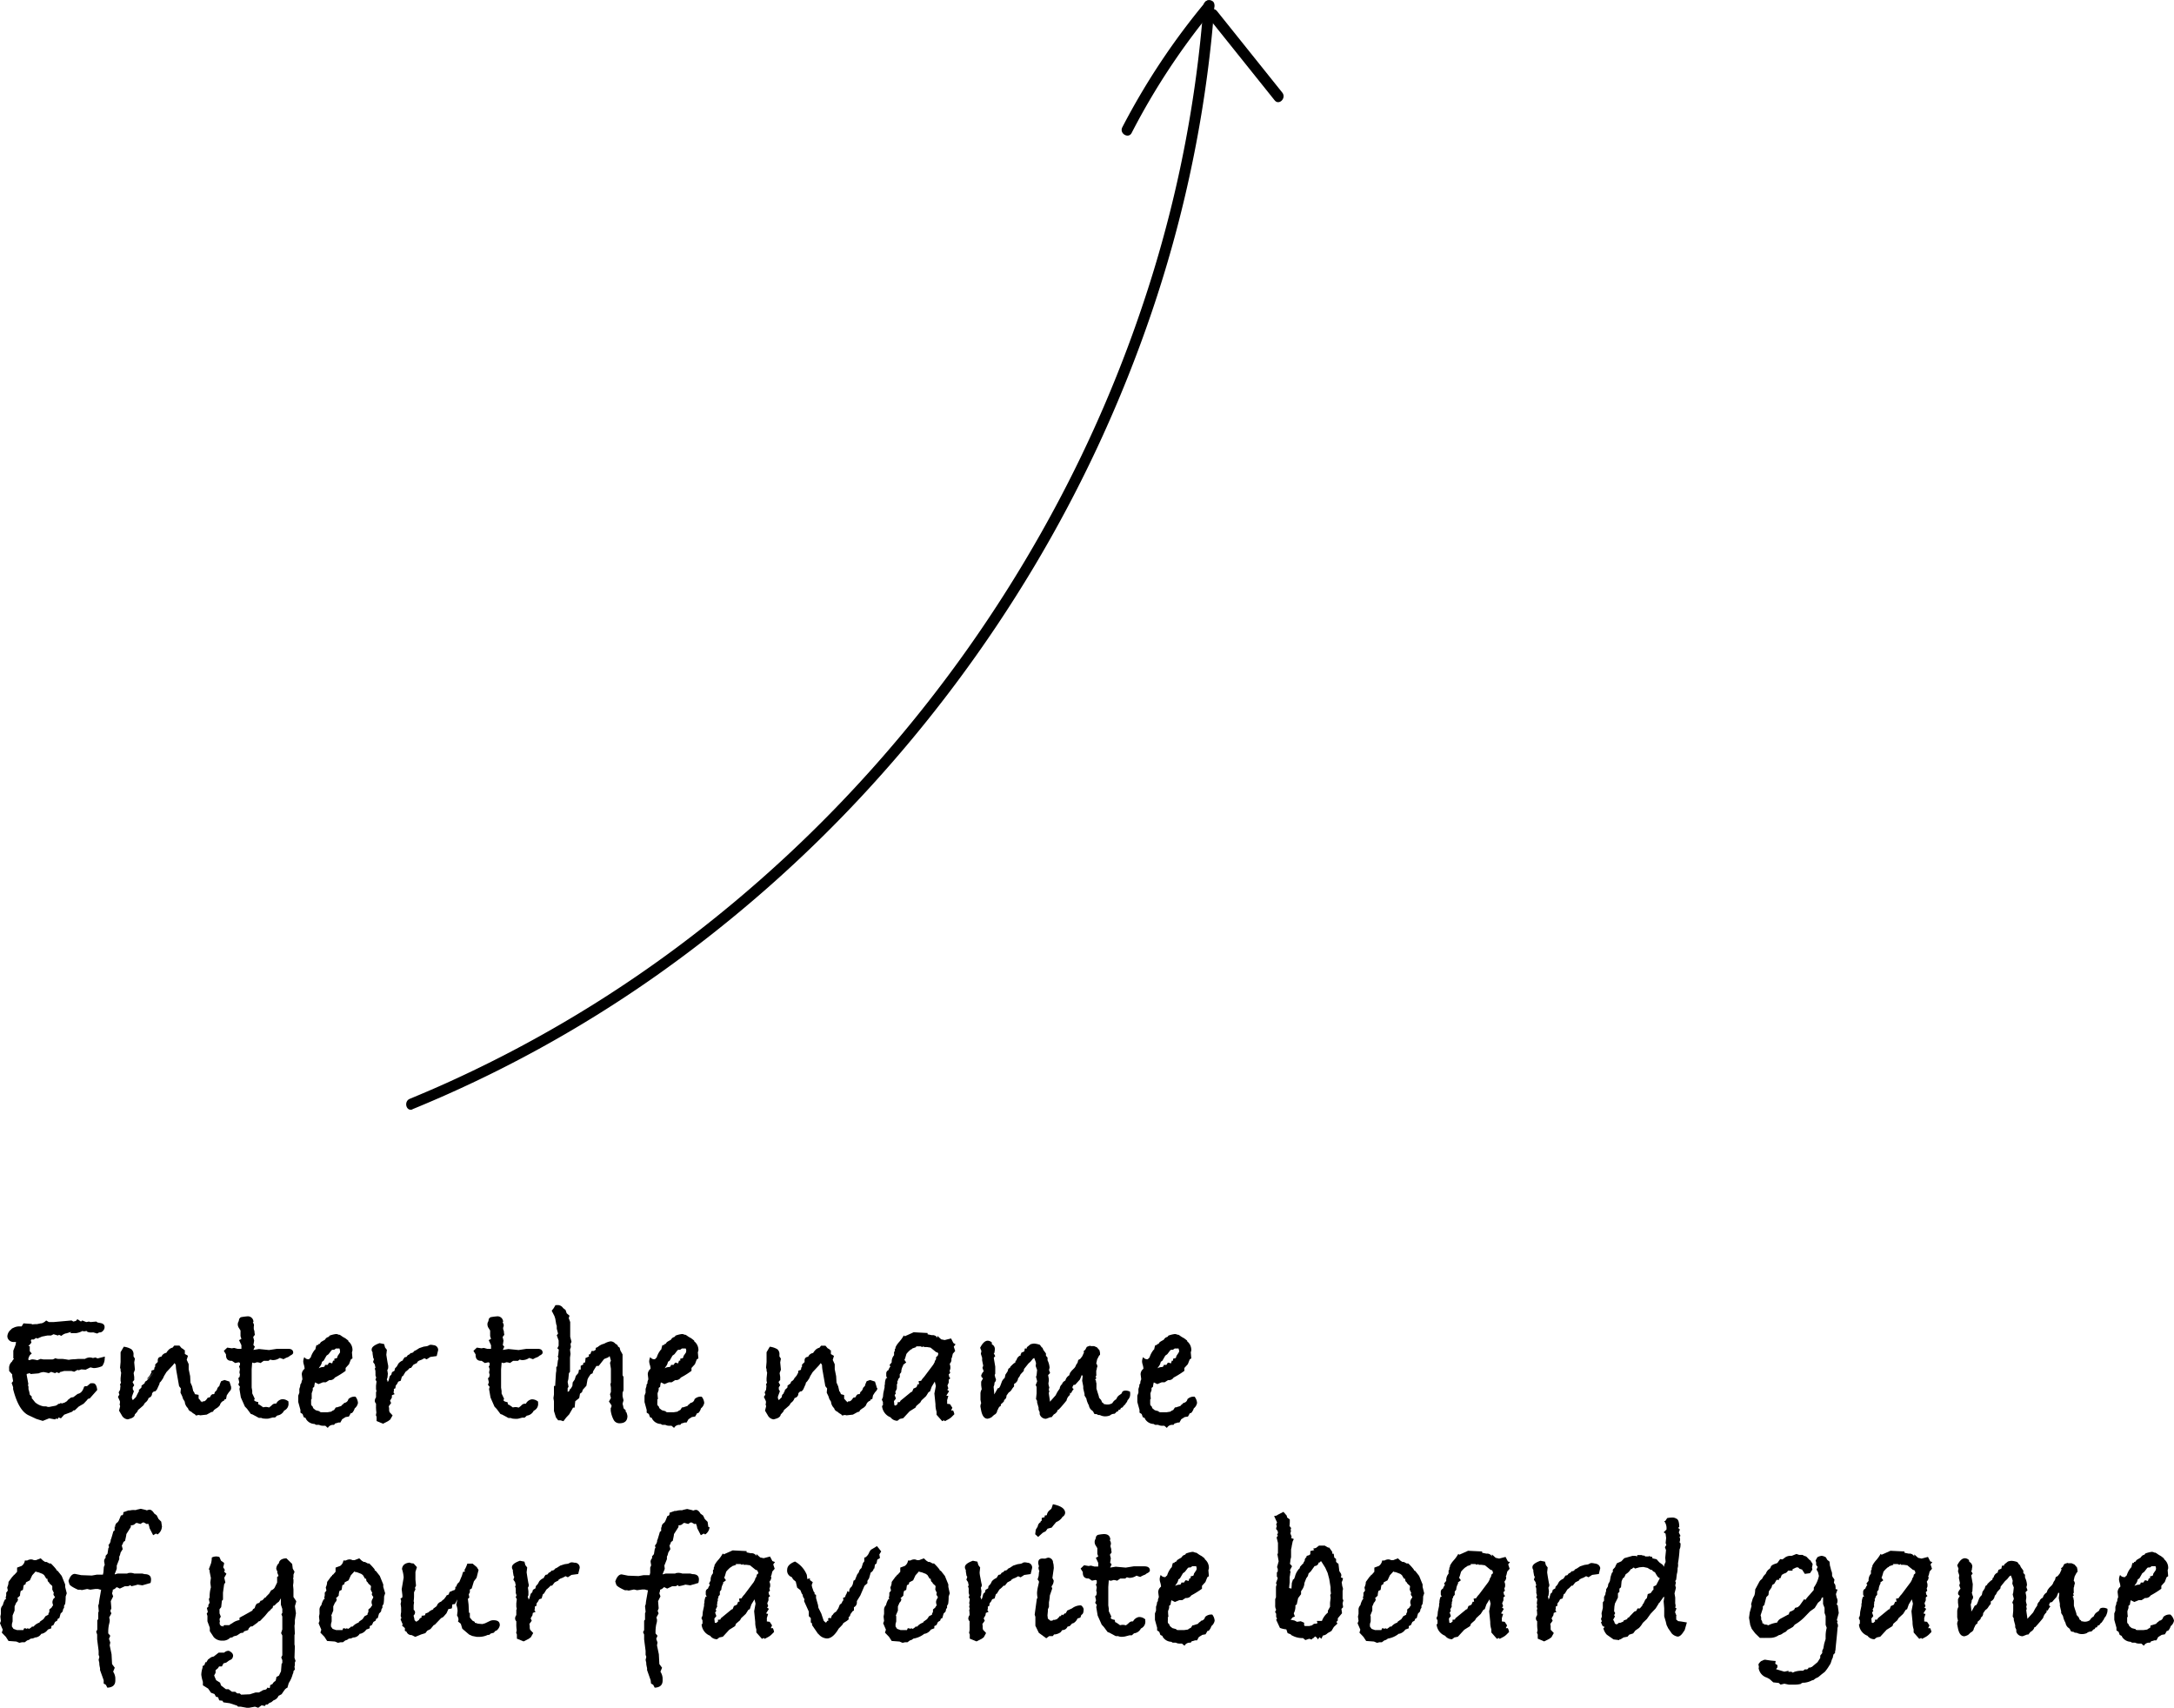 <svg id="Layer_1" data-name="Layer 1" xmlns="http://www.w3.org/2000/svg" viewBox="0 0 339.67 266.83"><title>enter-the-name</title><path d="M123.38,250.39a193,193,0,0,0,38.3-21,206.66,206.66,0,0,0,32.81-28.87,213,213,0,0,0,26.06-34.93,207.92,207.92,0,0,0,18.35-39.69,194.92,194.92,0,0,0,9.33-42.49c.19-1.82.35-3.65.48-5.48.08-1.09-1.62-1.09-1.7,0a191.53,191.53,0,0,1-8.11,42.48,204.51,204.51,0,0,1-17.15,39.72,210.55,210.55,0,0,1-24.91,35.23,206.34,206.34,0,0,1-31.73,29.45A193.76,193.76,0,0,1,128,246.61c-1.66.74-3.34,1.45-5,2.14-1,.41-.56,2.06.45,1.64Z" transform="translate(-58.97 -77.08)"/><path d="M247.32,77.39a109.12,109.12,0,0,0-13,19.58c-.5,1,1,1.84,1.47.86a107.43,107.43,0,0,1,12.69-19.24c.69-.83-.5-2-1.2-1.2Z" transform="translate(-58.97 -77.08)"/><path d="M247.91,80l10.21,12.75c.68.86,1.88-.35,1.2-1.2L249.11,78.8c-.68-.85-1.88.36-1.2,1.2Z" transform="translate(-58.97 -77.08)"/><path d="M75.33,289.32a2,2,0,0,1-.4,1.19,3.46,3.46,0,0,1-1.28.31,1.24,1.24,0,0,1-.31-.06l-.25-.05-.74.36-.68-.05-.4.14-.19-.06-.52.29-.42-.12H69l-.51.14h-.08l-.2.2-.4-.14-.23.14-.62-.2-.37.2a6.78,6.78,0,0,0-.8-.17,2,2,0,0,0-.77.2l-1.28.11-.11-.14-.49.13,0,.16.26,1.42-.06.14.08.28v.37a4.36,4.36,0,0,1,.2.85l.34.34-.06.17.57.71a2.79,2.79,0,0,0,1.33.62h.06l.14,0h.11a.87.87,0,0,1,.32.09l.25,0c.25-.06.6-.12,1-.2l.31-.17.06-.11.2,0,.22-.14.15.08.45-.14.37-.23.14-.19.48-.37.37-.06.68-.51c.47-.08.81-.45,1-1.13l.09,0,0-.08.37,0,.54-.45.2,0a.6.6,0,0,1,.2,0c.36,0,.57.35.65,1.05L73,295.55l-.31.09-.11.17-.54.57-.77.45-.62.59-.2,0-.22.22L69,298.1l-.51.57-.37-.14-.14.25-.26-.08-.14.14-.93-.17-1,.4-1-.31-1.22-.57q-1.56-.74-2.41-4.08v-.31l-.23-.66.23-.28-.14-.79,0-.26-.48-.54v-.34a1.28,1.28,0,0,1,.45-1.13,1.2,1.2,0,0,1,.31-.43l-.11-.08V288.1l.35-.91.08-.45-.29,0h-.11a.94.94,0,0,1-.68-.27.86.86,0,0,1-.28-.64,1.44,1.44,0,0,1,.53-1l.2-.2.26-.12a2,2,0,0,1,.71-.2h.53l.29-.48,1.27.09.09.08a4.59,4.59,0,0,1,.76-.05l.57-.12h.14a1.64,1.64,0,0,0,.71-.45l.43.25h.71l2.83-.25.28.17.4-.1.23-.27.56.37.2-.17.63.25.42-.08.23.08.91-.08.19.14.46.09c.43.07.65.28.65.62a.81.81,0,0,1-.24.59.67.67,0,0,1-.5.26h-.11l-.31.17-.57-.17-.26,0a.65.65,0,0,1-.22,0,1.07,1.07,0,0,1-.51-.12l-.09-.11-.37.06a.88.88,0,0,1-.28-.06,2.88,2.88,0,0,1-1,.34l-.88,0a.89.89,0,0,1,.12-.2l-.74.23h-.06a1.64,1.64,0,0,0-.73.4l-.37-.17-.17.11-.68-.2-.4.2h-.57l-.85.17-.71.31-.19-.11-.37.25h-.37l-.09.15.09.34-.48.56.22,0v.79l.31.35-.26.22a1.7,1.7,0,0,0-.28.65c0,.08,0,.14.17.17l.34-.11a1.33,1.33,0,0,1,.28,0,4.53,4.53,0,0,1,.62.12l.51-.2.46.08h1.39a1.18,1.18,0,0,0,.45-.2,1.42,1.42,0,0,0,.65.12l.2,0h.28l-.11,0h.09c.11,0,.45.05,1,.14a4.44,4.44,0,0,1,.87-.09l.57-.05c.29,0,.56,0,.82,0l.26,0a1.51,1.51,0,0,1,.74-.23,1.52,1.52,0,0,1,.51.09l.39-.09.34.15,1.14-.29Z" transform="translate(-58.97 -77.08)"/><path d="M95.08,294c0,.16-.12.35-.36.6l-.32.48-.11.57-.25.08-.06.17a1,1,0,0,0-.65.71,1.87,1.87,0,0,1-.68.57,1.3,1.3,0,0,1-.26.2l-.14.25-.26.06-.73.4-1,.11-.25-.06-.43.09-.17-.2a1.8,1.8,0,0,1-.56-.4.73.73,0,0,1-.51-.54,1.58,1.58,0,0,1-.49-.9v-.09l-.19-.34-.06-.05-.17-.51-.26-.54.06-.66-.28-.36-.43-2.44a5.61,5.61,0,0,1-.08-.82l-.06-.15-.14-.19-.26.33-1,1.07-.37.6-.18.4-.31.45-.22.23,0,.14-.4.88-.23.29-.28.05-.26.26a.71.71,0,0,1-.54.74l0,0a1.37,1.37,0,0,1-.57.77l-.25.4c-.42.37-.69.61-.83.71a1,1,0,0,1-.31.48,1.64,1.64,0,0,1-.2.22c0,.33-.32.55-.79.68l-.31.09a1.17,1.17,0,0,1-.94-.65l-.42-.71.17-.68-.09-.37.06-.06,0-.36-.31-.69.22-.34-.11-.36.22-.4.06-.65-.08-.12.17-.39-.07-.2,0-.45.09-.86a1.59,1.59,0,0,1-.09-.36V291l-.08-.23.08-.9v-1.53l.5-.86a3,3,0,0,1,1.18.39,1,1,0,0,1,.34.86V289l.22.34-.11.59.11,1.14-.2.53.09.6v.48l-.26.31.26.51-.22.32,0,.31.17.31-.22.59-.09.26v.25l.14.29.49-.48a16.24,16.24,0,0,1,.51-1l-.09-.08.37-.34.08-.11v-.26l.46-.34.11-.28.26-.17L83,291.5,82,292.55v.06l0-.2.37-.43.26-.48v-.28l.42-.15.06-.36.11-.12,0-.14v-.2l.4-.39v-.15a.36.36,0,0,1,0-.11q0-.51.57-.57a1,1,0,0,1,.76-.59l.17-.26.06-.05a1.27,1.27,0,0,1,.76-.51l.26-.32H87l.34.4.31.17,0,.09.2.05,0,.6.49.28-.2.63.31.68V291l.23,1.08.05,1,.26.59.17.74a1,1,0,0,1,.25.48L90,295v.57l.29.31V296l.11,0,.11.17.12-.15.14,0c.21,0,.42-.19.65-.57l.34-.07.09-.15a.6.6,0,0,1,.34-.34l.2,0,.11-.12,0-.14.08-.11a.93.93,0,0,0,.37-.6l.31-.34.06-.25.2-.46.54-.19.76.25.26.82a.14.14,0,0,0,0,.06Z" transform="translate(-58.97 -77.08)"/><path d="M104.78,288.41q0,.25-.51.48a1,1,0,0,1-.43.26,3.15,3.15,0,0,0-.56.28l-.6-.2a1.86,1.86,0,0,1-1.16.34l-.34-.08-.26.2h-.76l-.48.34a1.69,1.69,0,0,0-.6-.12,1.27,1.27,0,0,1-.4.12.71.71,0,0,1-.31-.09L98.29,291v2.86l.09.51,0,.4.4.85a.25.25,0,0,0-.09.2c0,.13.21.23.63.31l0,.34.2.08.34.23.23.17a2.25,2.25,0,0,1,.4-.06,1.52,1.52,0,0,1,.51.09,3.83,3.83,0,0,0,.48-.4.74.74,0,0,1,.48-.22h.17a1.25,1.25,0,0,1,.91-.68,1.42,1.42,0,0,1,1,.36v.2a1.15,1.15,0,0,1-.68,1.22,1.38,1.38,0,0,1-1.08.77l-.34.31h-.37l-.65.17a2.79,2.79,0,0,1-.65,0,1.11,1.11,0,0,1-.48-.11h-.37l-1-.54-.26-.08-.59-.8-.34-.36-.63-1.42-.22-1.33.08-.34-.25-.32.14-.39-.14-.63.19-.19.06-.37-.08-.34.08-.51-.14-.46.14-.14V290l-.2-.09-.54.12-.51-.34h-.08c-.57,0-.85-.31-.85-.92v-.09l-.34-.55.54-.51.71.11.36-.06.54.14h.6v-.56l-.37-.8.37-.19-.14-.43,0-.88-.23-.37a1.06,1.06,0,0,1-.2-.56.88.88,0,0,1,.14-.51l.09-.4.22-.23a7.71,7.71,0,0,1,1-.14.87.87,0,0,1,1,.83l-.09.14a.63.63,0,0,1,.14.63l0,.17,0,.2.11.37,0,.14.06.4-.26.34.15.57-.12.69.23.25-.23.51.88-.14L101,288l1.25-.19.42,0,.14,0h1.11C104.49,287.79,104.78,288,104.78,288.41Z" transform="translate(-58.97 -77.08)"/><path d="M114.9,296.26a1.38,1.38,0,0,1-.51.85,1.79,1.79,0,0,1-.43.74l-.17,0-.31.54-.51.08-.54.34-.28.51h-.31a2.65,2.65,0,0,1-.51.15l-.17.22h-.26a.94.94,0,0,0-.71.48l-.39-.34h-.34a1.33,1.33,0,0,1-.63-.14h-.48l-.23-.14a1.61,1.61,0,0,1-1.36-.81v-.09l-.34-.17-.17-.48-.34-.22v-.42l-.34-1.24v-1l.17-.45v-.59l.14-.45,0-.2.19-.33,0,.05a1.14,1.14,0,0,1,.14-.54v-.14l-.09-.68a1.12,1.12,0,0,1,.43-.85.37.37,0,0,0,0-.17,3.05,3.05,0,0,0-.1-.47,2,2,0,0,1-.1-.49,1.72,1.72,0,0,1,.17-.71.73.73,0,0,0,.65.34h.09a.73.73,0,0,1,.25-.26,3.62,3.62,0,0,1,.62-1.19l.12-.11a3.77,3.77,0,0,1,.17-.65h.22l.06-.14.23-.06a1.91,1.91,0,0,1,.18-.27,5.12,5.12,0,0,1,.61-.35,1.18,1.18,0,0,1,.34-.37l.29-.12.11-.17a4.33,4.33,0,0,1,1-.25.92.92,0,0,1,.43.11l.14,0,.2.12a4.18,4.18,0,0,0,.68.42l.48.37v.11a1.73,1.73,0,0,1,.65,1.45l-.08.28.08.94-.25.17-.29.74-.53.59,0,.45a13.09,13.09,0,0,1-1.68,1.05.86.86,0,0,1-.79.4h-.08l-.54.34h-.46l-.68.28-.51-.25h-.05a6,6,0,0,0-.12.68l-.22.17,0,.35-.17.48c0,.46,0,.75,0,.89l-.09.08c0,.25,0,.43,0,.54a.23.23,0,0,1,0,.09v.08a.42.42,0,0,0,.23.37c.06.23.15.38.28.43l.2.17.63.17v.09l.22.06h1l.56-.09.29-.19.17-.06.28-.42.14,0,.71-.22a1,1,0,0,1,.37-.34l.08-.14a.73.73,0,0,0,.66-.59,1.38,1.38,0,0,1,1-.39h.11A1.8,1.8,0,0,1,114.9,296.26Zm-2.81-8.16a1.63,1.63,0,0,0-.08-.34l-.15,0,0,0h-.12a.2.2,0,0,1-.11,0l-.08,0h-.09l-.28.2-.26,0-.14.06-.48.63-.31.22-.46.8-.25.17a1.62,1.62,0,0,1-.4.82l-.11.2a1.23,1.23,0,0,1,.71-.2l.2-.09.08-.25.4,0,.22-.34h.17l.32.11.14-.43h.2v-.31l.36-.08.09-.09.06-.25.37-.54A1.16,1.16,0,0,0,112.09,288.1Z" transform="translate(-58.97 -77.08)"/><path d="M127.43,288l-.23.94-1,.14-.57.37-.36-.17-.4.22-.43.16-.28.2V290l-.59.29-.39.52h-.2a3.41,3.41,0,0,1-.65.59l-.4.66-.14.05a5,5,0,0,0-.2.68l-.4.15-.17.34-.22.28-.06.42-.23.09v.42l-.08.09c.06.09.12.2.2.31l-.43.17,0,.37-.29.48.17.37-.37.51a2.25,2.25,0,0,1,.06.4v.11a.5.5,0,0,0,0,.14l.06.26.48.51-.37.65-.34.25-.79.4-1-.42v-.66l-.11-.25.08-.43a5.51,5.51,0,0,1-.06-.68,1.12,1.12,0,0,1,0-.22v-.2l0-.28a.65.65,0,0,1-.19-.46.92.92,0,0,1,.19-.51c0-.09,0-.38,0-.85l.08-.08-.08-.37,0-.34,0-.2.08-.65-.17-.29.12-.31-.12-.37a2.64,2.64,0,0,0,0-.45,1.06,1.06,0,0,0-.11-.57l.11-.17-.11-.51-.26-.37.14-.45-.11-.17-.11-.68v-.23a.59.59,0,0,1-.14-.42c0-.38.41-.7,1.24-1l.71.15.14.53.29.37-.09.77c.06.38.12.79.2,1.25l.09.45a2.75,2.75,0,0,1,0,.31.61.61,0,0,1-.14.37l.09.57-.06.62-.11.28.08.12.06.28a.82.82,0,0,0,.2-.42l.11-.43a.63.63,0,0,1,.25-.26l.12-.42.39-.23.06-.34.31-.34.23-.42a1.64,1.64,0,0,1,.71-.51l0-.09.26-.39.28-.06.09-.09.11-.17.31-.17.17-.19.17,0,.23-.11.11-.17.34-.17.49-.31.68-.23.42-.06v0a0,0,0,0,0,0,0h0a.92.92,0,0,0,.34-.11.62.62,0,0,1,.4-.12,2.38,2.38,0,0,1,.4.06A.75.75,0,0,1,127.43,288Z" transform="translate(-58.97 -77.08)"/><path d="M143.75,288.41q0,.25-.51.48a.89.89,0,0,1-.42.26,3.33,3.33,0,0,0-.57.28l-.59-.2a1.89,1.89,0,0,1-1.17.34l-.34-.08-.25.2h-.77l-.48.34a1.63,1.63,0,0,0-.59-.12,1.27,1.27,0,0,1-.4.12.64.64,0,0,1-.31-.09l-.09,1.08v1.78l0,1.08.08.51v.4l.4.85a.25.25,0,0,0-.09.2c0,.13.21.23.62.31l.06.34.2.08.34.23.23.17a2.17,2.17,0,0,1,.39-.06,1.52,1.52,0,0,1,.51.09,2.74,2.74,0,0,0,.48-.4.74.74,0,0,1,.49-.22h.17a1.26,1.26,0,0,1,.9-.68,1.44,1.44,0,0,1,1,.36v.2a1.15,1.15,0,0,1-.68,1.22,1.38,1.38,0,0,1-1.08.77l-.34.31h-.37l-.65.17a2.79,2.79,0,0,1-.65,0,1.12,1.12,0,0,1-.49-.11h-.36l-1-.54-.25-.08-.6-.8-.34-.36-.62-1.42-.23-1.33.09-.34-.26-.32.14-.39-.14-.63.2-.19.06-.37-.09-.34.09-.51-.14-.46.14-.14V290l-.2-.09-.54.12-.51-.34h-.08c-.57,0-.86-.31-.86-.92v-.09l-.34-.55.54-.51.71.11.37-.06.54.14h.59v-.56l-.36-.8.36-.19-.14-.43,0-.88-.23-.37a1,1,0,0,1-.19-.56.81.81,0,0,1,.14-.51l.08-.4.23-.23a7.71,7.71,0,0,1,1-.14.87.87,0,0,1,1,.83l-.08.14a.63.63,0,0,1,.14.63l-.06.17,0,.2.12.37,0,.14.06.4-.26.34.14.57-.11.69.23.25-.23.51.88-.14L140,288l1.24-.19.43,0,.14,0h1.11C143.46,287.79,143.75,288,143.75,288.41Z" transform="translate(-58.97 -77.08)"/><path d="M157,298.3q0,1.14-1.23,1.14a1,1,0,0,1-.89-.48,4.22,4.22,0,0,1-.49-1.51v-.39a.46.46,0,0,0,.12-.29.44.44,0,0,0,0-.14l-.4-.59.31-.54-.14-.6.14-.34v-.71l-.08-.51.08-.25v-2.16l-.14-.93.14-.34-.2-.71-.23.2-.63.25-.85,1.08-.35,0-.51.82-.09.34-.31.14-.33.49-.15.31-.18,1-.56.62-.13.39-.31.23-.12.68-.62.5-.1,1h-.25l-.09.17-.51.88-.48.51-.42.56-.46-.14h-.36l-.35-.45-.31-1V296l-.08-.49.08-.56v-1.34l.19,0,.12-2,.06-.37v-.59l.13-.09.11-.9.1-.32-.11-.39.08-.14,0-.09.08-.79-.23-.2.2-.4,0-.82-.29-.82.2-.26-.2-.76v-.46l-.08-.2-.15-.9-.14-.43-.42-.82.31-.4.28-.48h.26a1,1,0,0,1,.93.46l.39.31.17.51.44.37-.12.39.23.6v1.05l0,1.25.2.79-.15.34.06.48-.14.4.08.68-.08.56v2.24l-.17.2-.09.94-.11.42.14.77-.14.22v.57c.21-.06.31-.17.31-.34l.23-.23.2-.36.05-.54.32-.46.17-.56.39-.45.11-.54.26,0v-.25l0-.34.4-.2V290l.28-.06.06-.45,0-.23.5-.23L151,289l-.06-.28.26-.09.2-.48h.34l.31-.2a.9.9,0,0,1,0-.28l.32-.15a2.26,2.26,0,0,1,1-.51v0a2.79,2.79,0,0,1,1-.37,1,1,0,0,1,.77.4.58.58,0,0,1,.4.42l.25.17.09.4.36.65v3.26l.15.26v2.09l-.15.37v.57l.15.62-.15.54a6,6,0,0,1,.16.71l.33.31v.23l.11.08A3.08,3.08,0,0,1,157,298.3Z" transform="translate(-58.97 -77.08)"/><path d="M169,296.26a1.38,1.38,0,0,1-.51.85,1.67,1.67,0,0,1-.42.74l-.17,0-.32.54-.51.08-.53.34-.29.51h-.31a2.65,2.65,0,0,1-.51.15l-.17.22H165a.91.91,0,0,0-.71.48l-.4-.34h-.34a1.29,1.29,0,0,1-.62-.14h-.49l-.22-.14a1.61,1.61,0,0,1-1.36-.81v-.09l-.34-.17-.17-.48-.34-.22v-.42l-.34-1.24v-1l.17-.45v-.59l.14-.45,0-.2.2-.33-.06.05a1.27,1.27,0,0,1,.14-.54v-.14l-.08-.68a1.11,1.11,0,0,1,.42-.85.37.37,0,0,0,0-.17,2.15,2.15,0,0,0-.1-.47,2.58,2.58,0,0,1-.1-.49,1.72,1.72,0,0,1,.17-.71.73.73,0,0,0,.66.34h.08a.78.78,0,0,1,.26-.26,3.44,3.44,0,0,1,.62-1.19l.11-.11a3.77,3.77,0,0,1,.17-.65h.23l.06-.14.22-.06a2.77,2.77,0,0,1,.19-.27,5.12,5.12,0,0,1,.61-.35,1.08,1.08,0,0,1,.34-.37l.28-.12.11-.17a4.23,4.23,0,0,1,1-.25.88.88,0,0,1,.42.11l.14,0,.2.12a4.65,4.65,0,0,0,.68.42l.48.37v.11a1.73,1.73,0,0,1,.66,1.45l-.09.28.09.94-.26.17-.28.74-.54.59,0,.45a12.38,12.38,0,0,1-1.67,1.05.87.87,0,0,1-.79.4h-.09l-.54.34h-.45l-.68.28-.51-.25h-.06a4.56,4.56,0,0,0-.11.68l-.23.17,0,.35-.17.48c0,.46.06.75.06.89l-.1.08a3.73,3.73,0,0,1,0,.54.51.51,0,0,1,0,.09v.08a.41.41,0,0,0,.22.37c.06.23.15.38.29.43l.2.17.62.17v.09l.23.06h1l.57-.09.28-.19.17-.06.28-.42.15,0,.7-.22a1,1,0,0,1,.37-.34l.09-.14a.72.72,0,0,0,.65-.59,1.38,1.38,0,0,1,1-.39h.11A1.8,1.8,0,0,1,169,296.26Zm-2.8-8.16a1.29,1.29,0,0,0-.09-.34l-.14,0-.06,0h-.11l-.11,0-.09,0h-.08l-.29.2-.25,0-.15.06-.48.63-.31.22-.45.8-.26.17a1.61,1.61,0,0,1-.39.82l-.12.2a1.25,1.25,0,0,1,.71-.2l.2-.09.08-.25.4,0,.23-.34h.17l.31.11.14-.43h.2v-.31l.37-.08.08-.09.06-.25.37-.54A.9.9,0,0,0,166.18,288.1Z" transform="translate(-58.97 -77.08)"/><path d="M196.05,294c0,.16-.12.35-.37.6l-.31.48-.11.57-.26.08-.05.17a1,1,0,0,0-.66.71,1.72,1.72,0,0,1-.68.57,1,1,0,0,1-.25.2l-.14.25-.26.06-.73.4-1,.11-.25-.06-.43.09-.17-.2a2,2,0,0,1-.57-.4.77.77,0,0,1-.51-.54,1.61,1.61,0,0,1-.48-.9v-.09l-.2-.34-.05-.05-.17-.51-.26-.54.06-.66-.28-.36-.43-2.44a4.49,4.49,0,0,1-.08-.82l-.06-.15-.15-.19-.25.33-1,1.07-.37.6-.18.4-.31.45-.22.23,0,.14-.39.88-.23.29-.28.05-.26.26a.71.71,0,0,1-.54.74l-.05,0a1.37,1.37,0,0,1-.57.77l-.26.4c-.41.37-.69.61-.82.71a1,1,0,0,1-.31.48,1.64,1.64,0,0,1-.2.22c-.05.33-.32.55-.79.68l-.31.09a1.17,1.17,0,0,1-.94-.65l-.42-.71.17-.68-.09-.37.06-.06,0-.36-.32-.69.23-.34-.11-.36.22-.4.06-.65-.08-.12.17-.39-.07-.2,0-.45.09-.86a1.59,1.59,0,0,1-.09-.36V291l-.08-.23.08-.9v-1.53l.5-.86a3,3,0,0,1,1.18.39,1,1,0,0,1,.33.86V289l.23.34-.11.59.11,1.14-.2.53.09.6v.48l-.26.31.26.51-.22.32,0,.31.17.31-.22.59-.09.26v.25l.14.29.48-.48a.57.57,0,0,1,.29-.57.58.58,0,0,1,.22-.43l-.08-.08.37-.34.08-.11v-.26l.46-.34.11-.28.25-.17,1.11-1.25-.94,1.05v.06l.06-.2.37-.43.26-.48v-.28l.42-.15.06-.36.11-.12,0-.14v-.2l.4-.39v-.15a.36.36,0,0,1,0-.11c0-.34.19-.53.56-.57a1,1,0,0,1,.77-.59l.17-.26.06-.05a1.27,1.27,0,0,1,.76-.51l.26-.32h.68l.34.4.31.17,0,.09.2.05,0,.6.48.28-.19.63.31.68V291l.22,1.08.06,1,.26.59.17.74a1.09,1.09,0,0,1,.25.48l.51.14v.57l.29.31V296l.11,0,.11.17.12-.15.14,0c.21,0,.42-.19.65-.57l.34-.07.09-.15a.6.6,0,0,1,.34-.34l.19,0,.12-.12,0-.14.08-.11a.93.93,0,0,0,.37-.6l.31-.34.06-.25.2-.46.53-.19.77.25.25.82a.09.09,0,0,0,0,.06Z" transform="translate(-58.97 -77.08)"/><path d="M208.27,287.11l-.28.36.22.68-.37.43-.14.6-.08.14,0,.14a.81.81,0,0,1-.19.59l-.06.09v.11a.88.88,0,0,1,.08.37.81.81,0,0,1,0,.2l0,.11-.11.31.09.34-.23.23.08.4.17.2-.25.22v.46l-.2.45.14.45-.17.23.29.2-.4.65,0,.09.28,0-.19.66V296a1.3,1.3,0,0,1,0,.31l0,.09.45.05.37.57-.2.42.31,0a1.87,1.87,0,0,1,.2.59l-.43.43a2.46,2.46,0,0,1-.56.39l-.48.26-.15-.14-.28.14-.88-1v-.48a3.69,3.69,0,0,1-.17-1v-.17l-.17-1.67.23-1.18-.17-.68-.48.8-.26.73-.23.12-.39.62-.71.66-.2.34-.62.54L202,297l-.91.57-1,1.08-.53.11-.37.29a1.32,1.32,0,0,1-1.08-.54,2.08,2.08,0,0,1-1.33-1.79l.14-.09,0-.17,0-.34-.17-.37.17-.4.06-.6.2-.93v-.12a.23.23,0,0,1,0-.11.93.93,0,0,1,.06-.29.51.51,0,0,1,0-.22,2,2,0,0,1,.17-.66l.2-.08a.4.4,0,0,1-.17-.32v-.37a.55.55,0,0,1,.34-.51,1.61,1.61,0,0,1,.31-.57l-.14-.22.34-.43v-.11a1.51,1.51,0,0,1,.37-1l0-.51.11-.12v-.08a.23.23,0,0,1,0-.09.36.36,0,0,1,.12-.28v-.17a3.53,3.53,0,0,1,.59-.85,6.13,6.13,0,0,0,.71-1l.14.14.31-.14.14-.06.94-.43,2.18.12v.2l.68.14a.83.83,0,0,1,.85.42.88.88,0,0,1,0-.2v-.11l.6.54.54.11,1-.25.36.71Zm-2.69,1.47-.12-.2-.22-.05-.88-.71-.57-.09h-.45l-.06-.11-.23.11-.25-.11h-.74l.09.11-.65.23-.12.14-.08,0a3.88,3.88,0,0,0-.71.71l-.2.68-.11.25.28.4-.48.37,0,.11a2.16,2.16,0,0,0-.3,1.05l-.23.29v.51l-.23.25-.06.26-.08.05v.4l-.09.14a2.47,2.47,0,0,1,0,.54l0,.14-.25.54.11.17-.2.28.2.54-.31.4.06.54v.08l.11.06.14,0a3.32,3.32,0,0,1,.28-.26l-.05-.22.39-.06.09-.2,1.66-1.36.17-.06.2-.48a3.17,3.17,0,0,0,.48-.23l.18-.45h.23l-.09-.48.4-.06a3,3,0,0,1,.18-.28c.09-.11.18-.22.27-.31l1.45-1.93.23-.42,0-.12.2-.31,0-.31.26-.23Z" transform="translate(-58.97 -77.08)"/><path d="M235.51,295.24a1.4,1.4,0,0,1-.37.6.85.85,0,0,1-.25.45,1,1,0,0,1-.34.4l-.12.17a.36.36,0,0,1-.31.17l-.14.28h-.2l-.14.26-.23.08-.17.2-.14.11a1,1,0,0,0-.71.26,2.18,2.18,0,0,1-.76.14,1.82,1.82,0,0,1-.8-.2c-.3,0-.45-.06-.45-.14L230,298l-.08-.08-.17-.34-.31-.26a1.18,1.18,0,0,1-.34-.68,3.35,3.35,0,0,1-.4-1.08l-.28-.45v-.25l-.2-.85,0-.34-.17-.88.08-.71-.14-.2-.28.71c-.36.4-.58.64-.64.72a.3.3,0,0,1-.24.13l-.12,0-.17.31a.17.17,0,0,0,0,.12c0,.11.07.18.2.19,0,0-.13.17-.28.4a1.18,1.18,0,0,1-.2.31l-.08-.14-.06.4a1.43,1.43,0,0,0-.51.85c-.19.24-.48.59-.88,1.05l-.37.39c-.09,0-.14,0-.14.06v.06a1.24,1.24,0,0,1-.6.62l-.34.43h-.19l-.68.25a1,1,0,0,1-1-.74l0-.31-.17-.37v-.31l-.23-.82v-.25l-.17-.29.09-.88v-1l-.14-.31.22-.54c0-.15-.09-.4-.17-.74l.09-.25.08-.82-.22-.6.05-.48-.08-.26-.2-.53-.2.11-.37.45-.34.31-.68.85-.06.32-.48.51-.2.39-.19.23a1.08,1.08,0,0,1-.63.88l0,.4a2.61,2.61,0,0,0-.35.45,1.22,1.22,0,0,1-.26.33l-.24.18-.34.48a.7.7,0,0,1-.37.68v.17a2.49,2.49,0,0,1-.46.46l0-.06-.09.4c-.15,0-.3.18-.43.55l-.09.11a.79.79,0,0,1-.49.69l-.4.37a2,2,0,0,1-.61.23c-.5,0-.82-.41-1-1.22l-.12-.63a.34.34,0,0,1,0-.17.82.82,0,0,1,.11-.39l-.11-.54v-.91a1.33,1.33,0,0,1,.2-.74c-.06-.4-.09-.63-.09-.68v-.51l.29-.52-.21-.17a2.42,2.42,0,0,1-.08-.25,1.52,1.52,0,0,1,.4-.68l-.2-.54.12-.34-.17-.83,0-.4-.2-.62.09-.43-.2-.51c.37-.74.77-1.11,1.19-1.11a.94.94,0,0,1,.64.29l0,.28a.8.8,0,0,1,.47.76c0-.05,0,.15-.08.6l-.11,0,.25.48-.22.23,0,.11.22,1.31,0,1.1-.09.2.11.46a.43.43,0,0,1,.09.28.66.66,0,0,1-.23.45,1.36,1.36,0,0,1-.14.65l.09.85v.34l0,0,.17-.26.4-.71h.09c.11,0,.23-.17.36-.53l.2-.54a1.69,1.69,0,0,1,.43-.54l.11-.51.34-.51.12-.4.28-.2,0-.08a5.1,5.1,0,0,1,.62-.6l.17-.08.06-.29.14-.08a1,1,0,0,1,.71-.79l-.12-.09.12-.06a.1.1,0,0,1,0-.08.38.38,0,0,1,.06-.17l.45-.2.08-.45h.32a.73.73,0,0,1,0-.2l.57-.46a2.62,2.62,0,0,1,.54-.11,3.18,3.18,0,0,1,.93.2l.29.4.11.05.14.35.4.54v.36l.25.29v.42a3,3,0,0,1,.32,1.17l-.09.34.17.48-.31.32.11.62,0,.17,0,.14a2.36,2.36,0,0,0-.06.43,2.68,2.68,0,0,0,.14.57l-.08.31.08.4-.08.08c0,.27.09.71.17,1.34v.11l.89-1,.28-.54.37-.54v-.06a1,1,0,0,1,.37-.62c0-.11.09-.25.28-.42l.23-.15a1.27,1.27,0,0,1,.59-.79l.14-.4.26-.34.28-.28a1.31,1.31,0,0,0,.4-.62l.23-.34.11-.43.31-.17.31-.4.31-.68c-.07,0-.11,0-.11-.05l.06-.12.21-.17.24-.45a3.3,3.3,0,0,1,.53-.18l.11.06.51,0,.44.19.4.46.08.4,0,.31-.14.11-.31.6-.14.65a.64.64,0,0,1,.17.51.68.68,0,0,0-.09.37l-.08.22v.46a1.48,1.48,0,0,1,0,.36l-.12.15.15.2-.23.25c.11,0,.17.12.17.37a.85.85,0,0,1,.06.23v.79s.12.42.36,1.16l.06.28.31.35.17.39.17.09.12.17.14,0,.25.05.15,0h.08a1.41,1.41,0,0,0,.68-.22,1.47,1.47,0,0,1,.6-.6,1.7,1.7,0,0,1,.34-.54l.48-.34.17-.34a.92.92,0,0,1,.48-.14,1.7,1.7,0,0,1,.68.17A1.72,1.72,0,0,1,235.51,295.24Z" transform="translate(-58.97 -77.08)"/><path d="M246,296.26a1.38,1.38,0,0,1-.51.85,1.79,1.79,0,0,1-.43.74l-.17,0-.31.54-.51.08-.54.34-.28.51H243a2.65,2.65,0,0,1-.51.15l-.17.22H242a.92.92,0,0,0-.71.48l-.4-.34h-.34a1.32,1.32,0,0,1-.62-.14h-.48l-.23-.14a1.61,1.61,0,0,1-1.36-.81v-.09l-.34-.17-.17-.48-.34-.22v-.42l-.34-1.24v-1l.17-.45v-.59l.14-.45,0-.2.2-.33-.05.05a1.14,1.14,0,0,1,.14-.54v-.14l-.09-.68a1.09,1.09,0,0,1,.43-.85.37.37,0,0,0,0-.17,3.05,3.05,0,0,0-.1-.47,2,2,0,0,1-.1-.49,1.57,1.57,0,0,1,.17-.71.73.73,0,0,0,.65.34h.09a.73.73,0,0,1,.25-.26,3.62,3.62,0,0,1,.62-1.19l.12-.11a3,3,0,0,1,.17-.65h.22l.06-.14.23-.06a1.91,1.91,0,0,1,.18-.27,5.12,5.12,0,0,1,.61-.35,1.18,1.18,0,0,1,.34-.37l.29-.12.11-.17a4.33,4.33,0,0,1,1-.25,1,1,0,0,1,.43.11l.14,0,.2.12a3.79,3.79,0,0,0,.68.42l.48.37v.11a1.75,1.75,0,0,1,.65,1.45l-.08.28.08.94-.25.17-.29.74-.54.59,0,.45a13.09,13.09,0,0,1-1.68,1.05.86.86,0,0,1-.79.4h-.08l-.54.34h-.46l-.68.28-.51-.25h-.05a6,6,0,0,0-.12.68l-.22.17,0,.35-.17.48c0,.46.05.75.05.89l-.09.08c0,.25,0,.43,0,.54a.23.23,0,0,1,0,.09v.08a.42.42,0,0,0,.23.37c.06.23.15.38.28.43l.2.17.62.17v.09l.23.06h1l.57-.09.29-.19.17-.06.28-.42.14,0,.71-.22a1,1,0,0,1,.37-.34l.08-.14a.71.71,0,0,0,.65-.59,1.42,1.42,0,0,1,1-.39h.11A1.8,1.8,0,0,1,246,296.26Zm-2.81-8.16a1.63,1.63,0,0,0-.08-.34l-.15,0-.05,0h-.12a.2.2,0,0,1-.11,0l-.08,0h-.09l-.28.2-.26,0-.14.06-.48.63-.31.22-.46.8-.25.17a1.62,1.62,0,0,1-.4.82l-.11.2a1.23,1.23,0,0,1,.71-.2l.19-.09.09-.25.4,0,.22-.34h.17l.32.11.14-.43h.2v-.31l.36-.08.09-.09.06-.25.36-.54A.9.9,0,0,0,243.22,288.1Z" transform="translate(-58.97 -77.08)"/><path d="M69.4,326l-.17.51a6.89,6.89,0,0,1-.08,1.16l-.17.28v.32l-.14.2-.09.39-.31.31-.2.71-.23.09-.11.31-.34.2-.23.48-.34.17,0,.34-.54.2a1.61,1.61,0,0,1-.91.65l-.11,0a1.21,1.21,0,0,1-1,.59,1.19,1.19,0,0,1-.65.17l-.29.2-.28.09-.37.28H62.4l-.4.09-.48-.2-1.22-.09-.42-.65-.63-.65.15-.46-.43-1,.14-.37-.08-.68.08-.42v-.57a1,1,0,0,1,.3-.79,3,3,0,0,1,.38-.94h.15l-.09-.2.09-.39v-.43a1.38,1.38,0,0,0,.25-.34l-.08-.4v-.11a1.83,1.83,0,0,0,.19-.82l.6-.82.2-.17,0-.12h.11l.43-.48,0-.65.7-.26a1.18,1.18,0,0,0,.51-.85h.37a1.26,1.26,0,0,1,.57-.17,1,1,0,0,1,.48.12l.31,0,.74-.29.4.37.31.2h.23l.42.23h.23a8.39,8.39,0,0,1,.85.93l.06.14.19.12.6.76.54,1.33V325Zm-1.87.67,0-.14a.72.72,0,0,1-.22-.43l.08-.14-.25-.53,0-.54-.11-.14c-.25-.19-.38-.34-.4-.46-.17-.07-.25-.26-.25-.56l-.17,0-.34-.57-.26-.19-.59-.23-.23-.06a.23.23,0,0,1-.23-.11l-.56.62-.37.79-.6.31-.08.31-.28.14-.12.73-.34.17a2.88,2.88,0,0,0-.11.73l-.46.43.15.08a.77.77,0,0,1-.29.59c-.06.17-.15.36-.25.57v.67l-.31.76,0,.14v.79l-.11.4,0,.39.25.37.4.14.14.05h1l.12-.28h.11c.11,0,.18,0,.2.09l.25-.09.23.09.37-.26.05-.09.26,0a2,2,0,0,1,.93-.63l.06-.14.56-.4.32-.46.45-.23,0-.14.15-.31v-.37l.34-.28.11-.2.14-.17a2.08,2.08,0,0,1-.11-.48,1.09,1.09,0,0,1,.17-.54Z" transform="translate(-58.97 -77.08)"/><path d="M84.26,315.68a1.54,1.54,0,0,1-.68,1.13l-.23-.14-.45.26-.57-1.11a1.8,1.8,0,0,0-.23-.71l-.17.09-.48-.26-.17,0-.37.23-.59-.17-.2.09a.74.74,0,0,1-.51.28.6.6,0,0,1-.2,0v.28l-.7,1.11c0,.19-.09.54-.2,1.05l-.25.17-.12.31-.14.25.14.57-.32.51-.11.43-.11.22v.4l-.39,1,0,.48a7,7,0,0,1-.31.8l0,.11a2.65,2.65,0,0,1,.48-.14h1.47l.09-.06a2.7,2.7,0,0,1,.39-.05,1.85,1.85,0,0,1,.62.11H81.2l.37.09c.67,0,1,.29,1,.83a2,2,0,0,1-.08.55l-1.28.37-.73-.11a8.25,8.25,0,0,1-1,.25l-.14-.19a.76.76,0,0,1-.54.19h-.32l-.79.37-.4-.2h-.14a1,1,0,0,1-.56.37l0,.17-.11.4.17.48-.37.74.09,1.13-.16.39.16.4-.34.63.08.34s0,.06,0,.14,0,.22-.11.61a5.62,5.62,0,0,0-.12,1.15v.25s.13.14.32.37l-.2.48.2.57-.09.45.29,1.39.08,1.53.42.57-.25.62a2.08,2.08,0,0,1,.34,1v.08a.39.39,0,0,0,0,.14v.15c0,.72-.42,1.09-1.25,1.13l-.23-.45-.34-.2,0-.51-.57-1.59v-.31a3.85,3.85,0,0,1-.11-.6.71.71,0,0,1,0-.19l-.11-.49.11-.48-.11-.31v-.62l-.23-1.79v-.76L74,332l.17-.32v-1.47l.15-.17v-1l.08-.23-.08-.88.11-.34c0-.32.15-1,.34-2.15h-.11l-.37-.11h-.43l-.79.11-.48-.11-.82.17-.29-.06a1.65,1.65,0,0,1-.34,0c-.83-.38-1.27-.67-1.33-.88l-.14-.48q.36-1.11,1-1.11l1,.2,1.65.06.79-.14h.68l.26,0,.08-.36.06-.83.14-.34-.09-.56a.74.74,0,0,1,.23-.54v-.31l.3-.34.13-.85.11-.15-.09-.36a1.15,1.15,0,0,0,.34-.66l0-.17c0,.15.14-.28.42-1.3l.2-.14v-.63l.08.15v-.09a.77.77,0,0,1,.4-.71l.17-.25.34-.82h.06c.21,0,.31-.13.31-.37v-.12l.79-.28h.23A2.47,2.47,0,0,1,80,313h.19l.15-.06.62-.14.74.17.22.08a1.43,1.43,0,0,1,.4-.11c.26,0,.51.2.74.59l.39.29.29.57.42.42.12.79Z" transform="translate(-58.97 -77.08)"/><path d="M105.26,327.24a5.23,5.23,0,0,1-.2.71l0,.17.15,1-.17,1.08v.51l-.06.37.06,1.25-.06.2V334l.06.28-.06,1.79.17.51-.11.23v.48l-.06.14.06.48-.23.28v.2l-.11.26a4.81,4.81,0,0,1-.62,1.39l-.2.71a.91.91,0,0,0-.28.17l-.09.08-.25.34-.29.43-.48.25a1.24,1.24,0,0,1-.79.71,1.48,1.48,0,0,1-.2.17l-.09.09-.39.17-.23.22h-.28l-.15.23-.51-.11-.53.39-.51-.17-.94.17h-.34l-.94-.17h-.42l-.17-.17-1.13-.37-1-.14-.14-.25-.51-.06-.17-.48-.34-.09-.23-.42-.54-.2-.45-.65-.82-.51,0-.54a6,6,0,0,1-.25-1.11,4,4,0,0,1,.2-1.1v-.26l.28-.14.17-.48.12.06.28-.46.51-.37.4-.11.76-.6H94a1,1,0,0,1,.73-.28c.44.21.66.46.66.77a.85.85,0,0,1-.26.56l-.39.2-.42.31-.43.12-.25.48H93.2l-.18.28-.37.31,0,.42-.22.4.11.28.2.46.62.39.14.43.77.59.42,0,.52.4h.51l.31.25h.39l.23.2,1.36-.06.88-.28.54,0,.59-.34a1.17,1.17,0,0,1,.4-.09l.2-.11.14-.23.28.09.12-.12v-.22c0-.12.14-.21.38-.29a1,1,0,0,1,.46-.48,1.74,1.74,0,0,0,.15-.62l.41-.23.09-.2.23-.48,0-.08.09-1.11.11-.08v-.46l-.17-.42.17-.34V332.6l-.19-.37.19-.59v-2l-.14-.37.14-.2v-.62l-.22-.66v-1l-.31.51-.34.26-.34.34-.23.08-.09.34-.25.14,0,.09-.4.34-.54.65-.76.79-.28.09-.09.14-.85.62h-.25l-.29.29-.11.28-.63.2-.11.2-.42.06-.6.39-.48.12-.23.17-.31.05-.08.06a1.56,1.56,0,0,1-1.17.4,1.7,1.7,0,0,1-1.33-.54l-.62-.94v-.54l-.37-1v-.85l-.11-.34.17-.28-.15-.62.23-.18,0-.28.2-.34-.12-.59.12-.23v-.2a5.46,5.46,0,0,1,.2-1.39l-.09-.76.09-.71-.2-1v-.2l-.12-.17.34-.91a3.5,3.5,0,0,0,.12-.91,1.46,1.46,0,0,1,1.19-.08l.25.57.48.34c0,.28-.1.51-.14.68l.26.42-.1.29.35.31-.34.62.17.74-.2.31,0,.06-.17,1.22V327l-.17.17-.11,1-.26.32a2.87,2.87,0,0,0,0,.36v.29l.2.51-.2.37.06.45-.06.11.06.34.25.23.2-.06,0,.17.2-.28h.82a1.45,1.45,0,0,1,.43-.28,2.44,2.44,0,0,1,1.16-.51l0-.37c.53-.29,1.2-.65,2-1.11l.11-.22-.14.08.4-.25.12-.37.2-.32.4-.14.22-.34.15,0,.17-.11.34-.37.14,0,0-.09.52-.53.31-.51a1,1,0,0,0,.54-.4l.4-.82v-.88l.2-.12v-.08l-.2-.52.06-.11a1.08,1.08,0,0,1-.2-.48,1.36,1.36,0,0,1,.34-.77v.09l.11-.29,0-.11v.08c.15-.37.53-.57,1.14-.59l.9.88.09.73.28.49-.17.45v.34c0,.06,0,.14-.06.25l.06.17v.46l-.06.45.06.63v1.19Z" transform="translate(-58.97 -77.08)"/><path d="M119.15,326l-.17.51a6.89,6.89,0,0,1-.08,1.16l-.18.28v.32l-.14.2-.08.39-.31.31-.2.71-.23.09-.11.31-.34.2-.23.48-.34.17,0,.34-.54.2a1.55,1.55,0,0,1-.9.65l-.12,0a1.19,1.19,0,0,1-1.05.59,1.15,1.15,0,0,1-.65.17l-.28.2-.28.09-.37.28h-.37l-.4.09-.48-.2-1.22-.09-.42-.65-.63-.65.14-.46-.42-1,.14-.37-.08-.68.08-.42v-.57a1,1,0,0,1,.29-.79,3.06,3.06,0,0,1,.39-.94h.14l-.08-.2.08-.39v-.43a1.54,1.54,0,0,0,.26-.34l-.09-.4v-.11a1.84,1.84,0,0,0,.2-.82l.6-.82.19-.17,0-.12h.11l.42-.48,0-.65.71-.26a1.18,1.18,0,0,0,.51-.85H113a1.26,1.26,0,0,1,.57-.17,1,1,0,0,1,.48.12l.31,0,.74-.29.39.37.32.2H116l.43.23h.23a9.5,9.5,0,0,1,.85.93l0,.14.2.12.6.76.54,1.33V325Zm-1.87.67,0-.14a.73.73,0,0,1-.23-.43l.09-.14-.26-.53.06-.54-.11-.14c-.25-.19-.38-.34-.4-.46-.17-.07-.25-.26-.25-.56l-.17,0-.34-.57-.26-.19-.6-.23-.22-.06c-.12,0-.19,0-.23-.11l-.57.62-.36.79-.6.31-.08.31-.29.14-.11.73-.34.17a2.52,2.52,0,0,0-.12.73l-.45.43.14.08a.76.76,0,0,1-.28.59c-.07.17-.15.36-.26.57v.67l-.31.76.06.14v.79l-.11.4,0,.39.26.37.4.14.14.05h1l.11-.28h.12c.11,0,.17,0,.19.09l.26-.09.22.09.37-.26.06-.09.25,0a2.15,2.15,0,0,1,.94-.63l.06-.14.56-.4.31-.46.46-.23,0-.14.14-.31v-.37l.34-.28.12-.2.14-.17a1.64,1.64,0,0,1-.11-.48,1,1,0,0,1,.17-.54Z" transform="translate(-58.97 -77.08)"/><path d="M137.06,331a1.31,1.31,0,0,1-.51.82l-.22.09-.2.25-.51.14c-.1.13-.19.2-.28.2l-.06,0h-.09a3.26,3.26,0,0,1-1.5.31h-.23l-.7-.14-.49-.22-1.07-.91-.23-.77-.45-.37a.64.64,0,0,0,.08-.36,1.34,1.34,0,0,0-.22-.57l.08-.68v-.12a2.75,2.75,0,0,0-.2-.87l.17-.85-.37.73-.42.06-.06.6a1.27,1.27,0,0,1-.54.11l-.31.68-.37.42a.81.81,0,0,1-.39.29l-.09.05-1,1.05h-.11l-.54.65-.51.26-.29.38-.65.2-.93.38-.57-.28a.79.79,0,0,1-.79-.52l-.26-.14a1.11,1.11,0,0,1,0-.23v-.2l-.45-.4.11-.18-.34-.8.11-.11v-.23a.29.29,0,0,1-.08-.14,3,3,0,0,1,.06-.61l0-.74-.08-.6a1.34,1.34,0,0,0,.08-.4.7.7,0,0,0-.11-.37l.31-.23v-.34l-.11-.93.31-1.82a5.36,5.36,0,0,0-.26-1.33c.06-.6.46-.93,1.19-1l.23.09.4.05.51.57-.23.74v1.22l.09.93-.17.35.08.22-.22.46v.62a5.19,5.19,0,0,1-.06.77l.06.2-.06.42,0,.33,0,.4a.51.51,0,0,1,.22.43.64.64,0,0,1-.22.45v.11a3.21,3.21,0,0,1,.14.63l.27.25.42-.28a.54.54,0,0,1,.41-.37v-.29a2.31,2.31,0,0,0,.54-.08l.06-.26.48-.19.08-.09a2.05,2.05,0,0,1,.66-.37v-.11l.54-.4a1.08,1.08,0,0,1,.7-.71,2.26,2.26,0,0,1,.43-.37l.37-.48v-.08l.11-.06.26-.12.14-.39.59-.26.12,0,.19-.2V325l.17-.06a1,1,0,0,1,.44-.68l.42-1,.15-.51.06-.11h.12l.2-.14-.17-.06a4.91,4.91,0,0,0,.49-1.07l.82,0,.65.54.28.45-.31,1.22-.42.56-.34,1.11-.29.17v.43l-.17.31.09.51-.23.2.11.9.06,1.28h.14v.74l.4.48.37.2,0,.14a2,2,0,0,1,.48.14l.71.06.42-.12.77-.37a1.33,1.33,0,0,1,.56-.11C136.78,330.22,137.06,330.47,137.06,331Z" transform="translate(-58.97 -77.08)"/><path d="M149.54,322.06l-.23.93-1.05.14-.57.37-.36-.17-.4.22-.43.17-.28.19V324l-.59.3-.4.51H145a4,4,0,0,1-.65.6l-.4.65-.14.06a5,5,0,0,0-.2.68l-.4.14-.17.34-.22.28-.06.43-.23.08v.43l-.08.08a3.19,3.19,0,0,0,.2.32l-.43.17-.06.37-.28.48.17.37-.37.51a2.31,2.31,0,0,1,.06.39v.12a.39.39,0,0,0,0,.14l.06.25.48.51-.37.66-.34.25-.79.4-1.05-.43v-.65l-.11-.25.08-.43a5.67,5.67,0,0,1-.06-.68,1.2,1.2,0,0,1,0-.23v-.2l0-.28a.61.61,0,0,1-.19-.45.92.92,0,0,1,.19-.51c0-.1,0-.38,0-.85l.08-.09-.08-.37,0-.34,0-.2.08-.65-.17-.28.12-.31-.12-.37a2.72,2.72,0,0,0,0-.45,1,1,0,0,0-.11-.57l.11-.17-.11-.51-.26-.37.14-.45-.11-.17-.11-.68v-.23a.62.62,0,0,1-.14-.43c0-.37.41-.7,1.24-1l.71.14.14.54.29.37-.09.76c.06.38.12.8.2,1.25l.08.46a1.12,1.12,0,0,1,.06.31.71.71,0,0,1-.14.37l.08.56,0,.63-.12.28.09.11.06.29a.79.79,0,0,0,.19-.43l.12-.42a.53.53,0,0,1,.25-.26l.12-.42.39-.23.06-.34.31-.34.23-.43a1.82,1.82,0,0,1,.71-.51l0-.08.26-.4.28-.06.09-.08.11-.17.31-.17.17-.2.17,0,.23-.11.11-.17.34-.17.49-.32.68-.22.42-.06v0a0,0,0,0,0,0,0h0a.81.81,0,0,0,.34-.12.68.68,0,0,1,.4-.11,2.17,2.17,0,0,1,.39.06A.75.75,0,0,1,149.54,322.06Z" transform="translate(-58.97 -77.08)"/><path d="M169.83,315.68a1.5,1.5,0,0,1-.68,1.13l-.22-.14-.46.26-.57-1.11a1.8,1.8,0,0,0-.22-.71l-.17.09-.48-.26-.17,0-.37.23-.6-.17-.2.09a.74.74,0,0,1-.51.28.64.64,0,0,1-.2,0v.28l-.71,1.11c0,.19-.08.54-.19,1.05l-.26.17-.11.31-.14.25.14.57-.32.51-.11.43-.11.22v.4l-.4,1,.06.48c0,.08-.12.34-.31.8l0,.11a2.65,2.65,0,0,1,.48-.14h1.47l.08-.06a2.93,2.93,0,0,1,.4-.05,1.89,1.89,0,0,1,.62.11h1.24l.36.09c.68,0,1,.29,1,.83a2.08,2.08,0,0,1-.09.55l-1.27.37-.74-.11a8.25,8.25,0,0,1-1.05.25l-.14-.19a.73.73,0,0,1-.54.19H164l-.79.37-.4-.2h-.14a1,1,0,0,1-.57.37l0,.17-.11.4.17.48-.37.74.09,1.13-.16.39.15.4-.34.63.09.34s0,.06,0,.14,0,.22-.12.61a6.4,6.4,0,0,0-.11,1.15v.25l.31.37-.2.48.2.57-.08.45.29,1.39.08,1.53.42.57-.25.62a2.21,2.21,0,0,1,.34,1v.08a.36.36,0,0,0,0,.14v.15c0,.72-.41,1.09-1.24,1.13l-.23-.45-.34-.2-.06-.51-.56-1.59v-.31a4.64,4.64,0,0,1-.12-.6.41.41,0,0,1,0-.19l-.11-.49.11-.48-.11-.31v-.62l-.23-1.79v-.76l-.17-.37.17-.32v-1.47l.14-.17v-1l.09-.23-.09-.88.12-.34c0-.32.15-1,.34-2.15h-.12l-.37-.11h-.42l-.79.11-.49-.11-.82.17-.28-.06a1.72,1.72,0,0,1-.34,0c-.83-.38-1.28-.67-1.33-.88l-.15-.48q.38-1.11,1-1.11l1,.2,1.64.06.8-.14h.68l.25,0,.09-.36,0-.83.15-.34-.09-.56a.74.74,0,0,1,.23-.54v-.31l.29-.34.14-.85.11-.15-.09-.36a1.15,1.15,0,0,0,.34-.66l0-.17c0,.15.14-.28.43-1.3l.2-.14v-.63l.08.15v-.09a.75.75,0,0,1,.4-.71l.17-.25.34-.82h0c.21,0,.32-.13.32-.37v-.12l.79-.28h.23a2.41,2.41,0,0,1,.76-.11h.2l.14-.06.63-.14.73.17.23.08a1.43,1.43,0,0,1,.4-.11c.26,0,.51.2.73.59l.4.29.28.57.43.42.11.79Z" transform="translate(-58.97 -77.08)"/><path d="M180.06,321.12l-.28.37.23.68-.37.43-.14.59-.09.14.06.14a.82.82,0,0,1-.2.6l-.06.08v.12a.87.87,0,0,1,.09.37.41.41,0,0,1,0,.19l0,.12-.11.31.08.34-.23.23.09.39.17.2-.26.23v.45l-.19.46.14.45-.17.23.28.2-.4.65,0,.08.28.06-.2.65V330a1.33,1.33,0,0,1,0,.32l0,.08.45.06.37.56-.2.43.32,0a1.71,1.71,0,0,1,.19.6l-.42.42a2.33,2.33,0,0,1-.57.4l-.48.25-.14-.14-.28.14-.88-1v-.48a3.47,3.47,0,0,1-.17-1v-.16l-.17-1.67.22-1.19-.17-.67-.48.79-.25.74-.23.11-.4.63-.71.66-.19.34-.63.54-.14.37-.91.57-1,1.09-.54.11-.37.28a1.3,1.3,0,0,1-1.07-.54,2.06,2.06,0,0,1-1.34-1.79l.14-.08,0-.17,0-.35-.17-.36.17-.4.05-.6.2-.94v-.11a.27.27,0,0,1,0-.12.88.88,0,0,1,.06-.28.56.56,0,0,1,0-.23,2.28,2.28,0,0,1,.17-.65l.2-.09a.41.41,0,0,1-.17-.31v-.37a.53.53,0,0,1,.34-.51,1.79,1.79,0,0,1,.31-.57l-.14-.23L170,324v-.12a1.51,1.51,0,0,1,.37-1l0-.51.12-.11v-.09a.2.2,0,0,1,0-.08.38.38,0,0,1,.11-.29v-.17a3.88,3.88,0,0,1,.6-.85,5.6,5.6,0,0,0,.7-1l.15.14.31-.14.14-.06.94-.42,2.18.11v.2l.68.14a.83.83,0,0,1,.85.43.81.81,0,0,1,0-.2v-.11l.59.53.54.12,1-.26.37.71Zm-2.69,1.48-.11-.2-.23-.06-.88-.71-.56-.08h-.46l0-.12-.23.12-.26-.12h-.73l.08.12-.65.22-.11.15-.09,0a4.65,4.65,0,0,0-.71.71l-.2.68-.11.26.28.4-.48.36.06.12a2.07,2.07,0,0,0-.31,1l-.23.28v.51l-.23.26,0,.25-.09.06v.39l-.08.15a1.88,1.88,0,0,1-.06.53l.06.15-.26.53.12.17-.2.29.2.54-.32.39.06.54v.09l.11.05.15,0a2.18,2.18,0,0,1,.28-.25l-.06-.23.4-.05.08-.2,1.67-1.37.17-.05.2-.49a2.91,2.91,0,0,0,.48-.22l.18-.45h.22l-.08-.48.4-.06a1.07,1.07,0,0,1,.18-.28,2.08,2.08,0,0,1,.27-.32l1.44-1.92.23-.43,0-.11.2-.31.06-.32.25-.22Z" transform="translate(-58.97 -77.08)"/><path d="M196.65,319.46l-.29.48.1.55-.42.26-.12.58-.25.2-.09.61h-.09a.94.94,0,0,1-.48.63l-.26.9-.26.4a2.13,2.13,0,0,1,0,.37l-.45.39-.65,1.51-.54.88v.28a.81.81,0,0,1-.46.68l0,.51-.2.11-.34.46-.09.31-.19.14a1.94,1.94,0,0,0,0,.37l-.31.25-.51.32-.17.28-.57.59c-.58,1-1.2,1.54-1.84,1.54a1.78,1.78,0,0,1-1.39-.8l.09.2-1-1.45-.05-.34-.17-.11,0-.68-.31-.31v-.71l-.74-1.64.06-.29-.23-.39-.06-.32-.14-.19-.2-.51-.51-.4-.22-.94-.4-.34-.23-.37a1.06,1.06,0,0,1-.71-1.16c0-.53.41-.95,1.22-1.27a4.15,4.15,0,0,1,1.85,2.09l.08.66a1.78,1.78,0,0,1,.4-.12v.26l.45.34-.17.45.07.34.24.68.14.15,0,.25.23.11v.49l.31,1.1.06.43.45.9.37,1.11.28.28H188c.08,0,.14-.07.2-.23l.23-.08-.09-.23c.06-.11.12-.17.2-.17a.4.4,0,0,1,.23.09c.13-.38.22-.57.28-.57s0,0,0,.09a1,1,0,0,1,.54-.57l.36-.54.23-.57.28-.22.17-.37.12-.09-.06-.37.31-.14.06-.14a.66.66,0,0,1,.14-.31l.2-.51.14.17.12-.06v-.08A.78.78,0,0,1,192,325V325l.2-.37.14-.62.2-.06.36-.89.26-.34a1,1,0,0,1,.4-.65l.25-.8.2-.26v-.6h.14a1.59,1.59,0,0,0,.57-.67,1.79,1.79,0,0,1,.34-.55l.14-.08.79-.48Z" transform="translate(-58.97 -77.08)"/><path d="M207.36,326l-.17.51a6.89,6.89,0,0,1-.08,1.16l-.17.28v.32l-.15.2-.08.39-.31.31-.2.71-.23.09-.11.31-.34.2-.23.48-.34.17,0,.34-.53.2a1.61,1.61,0,0,1-.91.65l-.11,0a3.64,3.64,0,0,1-1.71.76l-.28.2-.28.09-.37.28h-.37l-.4.09-.48-.2-1.22-.09-.42-.65-.63-.65.15-.46-.43-1,.14-.37-.08-.68.08-.42v-.57a1,1,0,0,1,.3-.79,3,3,0,0,1,.38-.94h.14l-.08-.2.08-.39v-.43a1.26,1.26,0,0,0,.26-.34l-.09-.4v-.11a1.71,1.71,0,0,0,.2-.82l.6-.82.2-.17,0-.12h.11l.43-.48,0-.65.7-.26a1.18,1.18,0,0,0,.51-.85h.37a1.26,1.26,0,0,1,.57-.17,1,1,0,0,1,.48.12l.31,0,.74-.29.4.37.31.2h.23l.42.23h.23a8.39,8.39,0,0,1,.85.93l.05.14.2.12.6.76.54,1.33V325Zm-1.87.67,0-.14a.67.67,0,0,1-.22-.43l.08-.14-.25-.53.05-.54-.11-.14c-.25-.19-.38-.34-.4-.46-.17-.07-.25-.26-.25-.56l-.17,0-.34-.57-.26-.19-.59-.23-.23-.06a.23.23,0,0,1-.23-.11l-.56.62-.37.79-.6.31-.08.31-.29.14-.11.73-.34.17a2.49,2.49,0,0,0-.11.73l-.46.43.15.08a.77.77,0,0,1-.29.59c-.06.17-.15.36-.25.57v.67l-.32.76.06.14v.79l-.11.4,0,.39.25.37.4.14.14.05h1l.11-.28h.12c.11,0,.18,0,.2.09l.25-.09.23.09.37-.26.05-.09.26,0a2,2,0,0,1,.93-.63l.06-.14.56-.4.31-.46.46-.23,0-.14.15-.31v-.37l.34-.28.11-.2.14-.17a2.08,2.08,0,0,1-.11-.48,1,1,0,0,1,.17-.54Z" transform="translate(-58.97 -77.08)"/><path d="M220.23,322.06,220,323l-1,.14-.57.37-.37-.17-.4.22-.42.17-.29.19V324l-.58.3-.4.51h-.2a3.59,3.59,0,0,1-.65.6l-.4.65-.14.06a7.06,7.06,0,0,0-.2.68l-.39.14-.17.34-.23.28-.06.43-.22.08v.43l-.09.08.2.32-.42.17-.06.37-.28.48.17.37-.37.51a3.36,3.36,0,0,1,.05.39v.12a.36.36,0,0,0,0,.14l.05.25.48.51-.36.66-.34.25-.8.4-1.05-.43v-.65l-.11-.25.08-.43c0-.3,0-.53,0-.68a1.2,1.2,0,0,1,0-.23v-.2l0-.28a.62.62,0,0,1-.2-.45,1,1,0,0,1,.2-.51c0-.1,0-.38-.06-.85l.09-.09-.09-.37.06-.34-.06-.2.09-.65-.17-.28.11-.31-.11-.37c0-.11,0-.27,0-.45a.94.94,0,0,0-.11-.57l.11-.17-.11-.51-.25-.37.14-.45-.12-.17-.11-.68v-.23a.67.67,0,0,1-.14-.43c0-.37.41-.7,1.25-1l.7.14.15.54.28.37-.08.76c0,.38.12.8.19,1.25l.09.46a1.12,1.12,0,0,1,.06.31.66.66,0,0,1-.15.37l.09.56-.06.63-.11.28.08.11.06.29a.89.89,0,0,0,.2-.43l.11-.42a.55.55,0,0,1,.26-.26l.11-.42.4-.23.05-.34.32-.34.22-.43a1.9,1.9,0,0,1,.71-.51l.06-.08.25-.4.29-.06.08-.08.11-.17.32-.17.17-.2.17,0,.22-.11.12-.17.34-.17.48-.32.68-.22.42-.06v0s0,0,0,0h0a.89.89,0,0,0,.35-.12.62.62,0,0,1,.39-.11,2.25,2.25,0,0,1,.4.06A.74.74,0,0,1,220.23,322.06Z" transform="translate(-58.97 -77.08)"/><path d="M228.28,328.46c0,.44-.07.71-.23.83l-.14.11-.14.4-.45.14a1.54,1.54,0,0,1-.6.71l-.25.08-.37.4-.34.08a.84.84,0,0,1-.82.54l-.26.34a2,2,0,0,1-.88.34l-.14,0-.2.26h-.56l-.46.34-1.16-.85-.54-1.11,0-1.39-.11-.34.34-2.49.11-.12a4.65,4.65,0,0,1-.08-.82,5.77,5.77,0,0,1,.17-1.05l.14-.65a1.1,1.1,0,0,0-.23-.37l.17-.54.06-.65.06-.08a1.71,1.71,0,0,1-.15-.57.91.91,0,0,0,.06-.16.56.56,0,0,0,0-.15,1.45,1.45,0,0,1-.09-.48c0-.46.26-.67.77-.63h.34a1.87,1.87,0,0,1,.43-.14.77.77,0,0,1,.76.62v.12a1.89,1.89,0,0,1,.11.65,1.09,1.09,0,0,1,0,.37l-.2,1.41.2.4a1.41,1.41,0,0,1-.34.91l.11.34-.37,1.08a7.63,7.63,0,0,1-.14,1.07v.71l-.17.4,0,.28-.06.65.06.51.42.34.34-.05.06-.09.23,0,.36-.11.32-.31.11-.17.2,0,.06-.14.08-.12.17.12.28-.29.17,0,.06-.2h.06l.08-.23.25-.11.54-.25a2.23,2.23,0,0,1,1.28-.46h.11A1,1,0,0,1,228.28,328.46Zm-2.89-15a.79.79,0,0,1-.45.62v.05a2,2,0,0,1-.94.74l-.43.51-.28.36-.65.17-.29.4-.45.23-.73.66-.46-.42.09-.71.31-.51a.89.89,0,0,1,.45-.68v-.12l.17-.11,0-.42.46-.12v-.25l.34-.06A1.19,1.19,0,0,1,223,313l.08-.06.17-.17.23-.68C224.77,312.35,225.39,312.81,225.39,313.44Z" transform="translate(-58.97 -77.08)"/><path d="M238.63,322.43q0,.26-.51.48a1,1,0,0,1-.43.25,4.77,4.77,0,0,0-.57.29l-.59-.2a1.92,1.92,0,0,1-1.16.34l-.34-.09-.26.2H234l-.49.34a1.8,1.8,0,0,0-.59-.11,1.35,1.35,0,0,1-.4.11.79.79,0,0,1-.31-.08l-.08,1.07v2.86l.08.51v.4l.4.85a.28.28,0,0,0-.09.2c0,.13.21.24.63.31l.05.34.2.09.34.23.23.17a2.25,2.25,0,0,1,.4-.06,1.81,1.81,0,0,1,.51.08,3.39,3.39,0,0,0,.48-.39.76.76,0,0,1,.48-.23H236a1.31,1.31,0,0,1,.91-.68,1.4,1.4,0,0,1,1,.37v.2a1.15,1.15,0,0,1-.68,1.22,1.37,1.37,0,0,1-1.08.76l-.34.31h-.37l-.65.17a2.7,2.7,0,0,1-.65.06,1.28,1.28,0,0,1-.48-.11h-.37l-1-.54-.26-.09-.59-.79-.34-.37-.63-1.42-.22-1.33.08-.34-.25-.31.14-.4-.14-.62.19-.2.06-.37-.08-.34.08-.51-.14-.45.14-.14V324l-.2-.08-.54.11-.51-.34H229c-.57,0-.85-.31-.85-.92v-.08l-.34-.55.54-.52.7.12.37-.06.54.14h.6v-.57l-.37-.79.37-.2-.14-.42,0-.88-.22-.37a1,1,0,0,1-.2-.57.88.88,0,0,1,.14-.51l.09-.4.22-.22a6.26,6.26,0,0,1,1-.14c.61,0,.94.27,1,.82l-.08.15a.9.9,0,0,1,.17.48.7.7,0,0,1,0,.14l-.06.17,0,.2.11.37,0,.15.06.39-.26.35.14.57-.11.68.23.26-.23.51.88-.14,1.56.14,1.25-.2.42,0,.14,0h1.11C238.33,321.8,238.63,322,238.63,322.43Z" transform="translate(-58.97 -77.08)"/><path d="M248.75,330.28a1.41,1.41,0,0,1-.51.85,1.86,1.86,0,0,1-.43.74l-.17,0-.31.54-.51.09-.54.34-.28.51h-.31a2.53,2.53,0,0,1-.52.15l-.17.22h-.25a.92.92,0,0,0-.71.48l-.4-.34h-.34a1.32,1.32,0,0,1-.62-.14h-.48l-.23-.14a1.63,1.63,0,0,1-1.36-.82v-.08l-.34-.17-.17-.48-.34-.23v-.42l-.34-1.23v-1l.17-.44v-.6l.14-.44,0-.2.2-.34-.05.06a1.14,1.14,0,0,1,.14-.54v-.14l-.09-.68a1.08,1.08,0,0,1,.43-.85.4.4,0,0,0,0-.17,2.83,2.83,0,0,0-.1-.47,2,2,0,0,1-.1-.5,1.63,1.63,0,0,1,.17-.71.73.73,0,0,0,.65.34h.08a.89.89,0,0,1,.26-.25,3.62,3.62,0,0,1,.62-1.19l.12-.11a3,3,0,0,1,.17-.66h.22l.06-.14.23-.06a1.21,1.21,0,0,1,.18-.26,6.05,6.05,0,0,1,.61-.36,1.45,1.45,0,0,1,.34-.37l.28-.11.12-.17a4.62,4.62,0,0,1,1-.26.85.85,0,0,1,.43.12l.14,0,.2.11a4.54,4.54,0,0,0,.68.43l.48.37v.11a1.74,1.74,0,0,1,.65,1.45l-.08.28.08.93-.25.17-.29.74-.54.6,0,.45a14.31,14.31,0,0,1-1.68,1.05.88.88,0,0,1-.79.4h-.09l-.53.34h-.46l-.68.28-.51-.26h-.05a6.67,6.67,0,0,0-.12.69l-.22.17,0,.34-.17.49c0,.45.05.75.05.88l-.09.09a3.57,3.57,0,0,1,0,.54.13.13,0,0,1,0,.08v.09a.43.43,0,0,0,.23.37.6.6,0,0,0,.28.43l.2.17.62.17v.09l.23.05h1l.57-.08.29-.2.16-.05.29-.42.14,0,.71-.23a.86.86,0,0,1,.37-.33l.08-.14a.72.72,0,0,0,.65-.59,1.41,1.41,0,0,1,1-.39h.12A1.74,1.74,0,0,1,248.75,330.28Zm-2.81-8.17a1.78,1.78,0,0,0-.08-.34l-.15,0-.05,0h-.12a.2.2,0,0,1-.11,0l-.08,0h-.09l-.28.2-.26,0-.14.06-.48.62-.31.23-.46.79-.25.17a1.59,1.59,0,0,1-.4.82l-.11.2a1.28,1.28,0,0,1,.71-.2l.19-.08.09-.26.4,0,.22-.34h.17l.32.11.14-.42H245v-.31l.37-.09.09-.08.06-.26.36-.54A.83.83,0,0,0,245.94,322.11Z" transform="translate(-58.97 -77.08)"/><path d="M268.82,328.18l-.26.26.09.68-.66.79v.34l-.22.23.17.25-.57.54-.37.62-.6.34a1.17,1.17,0,0,1-.74.37l-.23.51-.29-.25-.28.37c0-.1-.08-.22-.23-.37l-.2-.12-.23.26h-.08l-.23.23-.37-.12-.6.2-.37-.31h-.26a3.47,3.47,0,0,1-1.14-.26l-.4-.19-.14-.15-.46-.17-.2-.59a3.51,3.51,0,0,1-1-.23l-.59-1.27.14-.2-.14-.23v-.51l-.17-.28.17-.34a1.3,1.3,0,0,1-.15-.54.27.27,0,0,1,0-.12v-1l.12-.28V325l.11-.4-.11-.17.28-.79-.14-.26v-.62l.14-.17,0-.4-.11-.28.25-.91-.2-1.13.09-.09v-1.64l-.2-.83a.46.46,0,0,1,.2-.28l-.14-.2a.53.53,0,0,0,.14-.34.82.82,0,0,0-.28-.51.84.84,0,0,1,.11-.45l-.11-.28.14-.32-.46-1,.46-.08v-.06l1-.51.51.59.06.29.42.31,0,.42a6.17,6.17,0,0,1-.05.63c.17.13.25.25.25.37a.32.32,0,0,1-.11.19l.11.12-.11.45.2.51-.09.2.43.17-.18.37-.15.74c0,.11-.05.28-.1.51v1.21l-.11.46a2.22,2.22,0,0,1-.06.51l0,.08a4.51,4.51,0,0,1,.32.37l-.32.6.09.34-.06.17a2.43,2.43,0,0,1-.08.54l0,.11,0,.31,0,.43-.09.9.37.09.06-.88.2-.6.11.06.17-.42a2.68,2.68,0,0,1,.45-1,1.09,1.09,0,0,1,.17-.22l.09-.09v.06l.11-.34.34-.37.2-.2,0-.11.17-.23a.59.59,0,0,1,.25-.54l.06-.23.37-.11.14-.08.06-.17v-.4l.4-.09.22-.08-.2-.2.46-.11.48-.37h.88l.54.31.17,0,.48.68,0,.28.22,0,.09.6.28.22v.43l.17.2.2.11.11.91v.08a.81.81,0,0,0,.17.39.69.69,0,0,1,.17.41.73.73,0,0,1-.08.34l.34.14a1.74,1.74,0,0,1-.2.62l.09.63a1.36,1.36,0,0,1,.11.42,1.43,1.43,0,0,1-.06.31l0,1.22.12.26-.12.45Zm-1.9-2.13-.06-.51,0-.48-.21-1.3-.25-.94-.37-.82-.63-1-.14.05-.12.15H265a.63.63,0,0,1-.63.54l-.6.84-.34.32-.12.42-.25.35-.28.71a2,2,0,0,1-.36,1.05l-.17.25v.46l-.46.62-.22,1-.2.11a.36.36,0,0,0,0,.11v.15a2.27,2.27,0,0,1-.26,1l.17.5-.37.15-.06.11-.25.23.64.14.38.2.58-.09.53.23V331l.11.12h.68L264,331a.59.59,0,0,1,.52-.25h.08l.23-.09-.12-.34h.8a3,3,0,0,1,.93-1.3v-.29l.34-.62v-.65l.09-.74-.06-.45Z" transform="translate(-58.97 -77.08)"/><path d="M281.49,326l-.17.51a5.84,5.84,0,0,1-.09,1.16l-.17.28v.32l-.14.2-.09.39-.31.31-.2.71-.22.09-.12.31-.34.2-.22.48-.34.17,0,.34-.54.2a1.61,1.61,0,0,1-.91.65l-.11,0a3.68,3.68,0,0,1-1.7.76l-.29.2-.28.09-.37.28h-.37l-.39.09-.48-.2-1.22-.09-.43-.65-.62-.65.14-.46-.43-1,.15-.37-.09-.68.09-.42v-.57a1,1,0,0,1,.29-.79,3.23,3.23,0,0,1,.38-.94H272l-.09-.2.09-.39v-.43a1.38,1.38,0,0,0,.25-.34l-.08-.4v-.11a1.84,1.84,0,0,0,.2-.82l.59-.82.2-.17,0-.12h.12l.42-.48,0-.65.71-.26a1.25,1.25,0,0,0,.51-.85h.37a1.19,1.19,0,0,1,.56-.17,1.07,1.07,0,0,1,.49.12l.31,0,.73-.29.4.37.31.2h.23l.42.23H279a7.51,7.51,0,0,1,.85.93l.06.14.2.12.59.76.54,1.33V325Zm-1.87.67,0-.14a.68.68,0,0,1-.23-.43l.08-.14-.25-.53.06-.54-.12-.14c-.24-.19-.38-.34-.39-.46-.17-.07-.26-.26-.26-.56l-.17,0-.34-.57-.25-.19-.6-.23-.23-.06c-.11,0-.19,0-.22-.11l-.57.62-.37.79-.59.31-.09.31-.28.14-.12.73-.34.17a2.88,2.88,0,0,0-.11.73l-.45.43.14.08a.77.77,0,0,1-.29.59,4.33,4.33,0,0,1-.25.57v.67l-.31.76.06.14v.79l-.12.4,0,.39.26.37.39.14.14.05h1l.11-.28H275c.11,0,.18,0,.2.09l.25-.09.23.09.37-.26.06-.09.25,0a2,2,0,0,1,.93-.63l.06-.14.57-.4.31-.46.45-.23,0-.14.15-.31v-.37l.34-.28.11-.2.14-.17a2.08,2.08,0,0,1-.11-.48,1.09,1.09,0,0,1,.17-.54Z" transform="translate(-58.97 -77.08)"/><path d="M294.89,321.12l-.28.37.23.68-.37.43-.14.59-.09.14.06.14a.82.82,0,0,1-.2.6l-.06.08v.12a.87.87,0,0,1,.09.37.41.41,0,0,1,0,.19l0,.12-.12.31.09.34-.23.23.09.39.17.2-.26.23v.45l-.2.46.15.45-.17.23.28.2-.4.65,0,.08.29.06-.2.65V330a1.33,1.33,0,0,1,0,.32l0,.08.45.06.37.56-.2.43.31,0a1.75,1.75,0,0,1,.2.6l-.42.42a2.33,2.33,0,0,1-.57.4l-.48.25-.14-.14-.29.14-.87-1v-.48a3.47,3.47,0,0,1-.17-1v-.16l-.17-1.67.22-1.19-.17-.67-.48.79-.26.74-.22.11-.4.63-.71.66-.2.34-.62.54-.14.37-.91.57-1,1.09-.54.11-.37.28a1.33,1.33,0,0,1-1.08-.54,2.06,2.06,0,0,1-1.33-1.79l.14-.08,0-.17,0-.35-.17-.36.17-.4.05-.6.2-.94v-.11a.27.27,0,0,1,0-.12.88.88,0,0,1,.06-.28.56.56,0,0,1,0-.23,2.28,2.28,0,0,1,.17-.65l.2-.09a.41.41,0,0,1-.17-.31v-.37a.53.53,0,0,1,.34-.51,1.79,1.79,0,0,1,.31-.57l-.14-.23.34-.42v-.12a1.51,1.51,0,0,1,.37-1l0-.51.11-.11v-.09a.45.45,0,0,1,0-.08.38.38,0,0,1,.11-.29v-.17a3.73,3.73,0,0,1,.59-.85,5.23,5.23,0,0,0,.71-1l.14.14.32-.14.14-.06.93-.42,2.19.11v.2l.68.14a.84.84,0,0,1,.85.43.81.81,0,0,1,0-.2v-.11l.59.53.54.12,1-.26.37.71Zm-2.69,1.48-.11-.2-.23-.06-.88-.71-.57-.08H290l-.06-.12-.22.12-.26-.12h-.73l.08.12-.65.22-.11.15-.09,0a4.22,4.22,0,0,0-.71.71l-.2.68-.11.26.28.4-.48.36.06.12a2.07,2.07,0,0,0-.31,1l-.23.28v.51l-.23.26-.05.25-.09.06v.39l-.08.15a1.88,1.88,0,0,1-.06.53l.06.15-.26.53.11.17-.19.29.19.54-.31.39.06.54v.09l.11.05.14,0a3.23,3.23,0,0,1,.29-.25l-.06-.23.4-.05.08-.2,1.67-1.37.17-.05.19-.49a2.31,2.31,0,0,0,.48-.22l.19-.45h.22l-.08-.48.39-.06a1.54,1.54,0,0,1,.19-.28,2.08,2.08,0,0,1,.27-.32l1.44-1.92.23-.43,0-.11.2-.31.06-.32.25-.22Z" transform="translate(-58.97 -77.08)"/><path d="M309,322.06l-.22.93-1.05.14-.57.37-.37-.17-.39.22-.43.17-.28.19V324l-.59.3-.4.51h-.2a3.59,3.59,0,0,1-.65.6l-.39.65-.15.06c-.05.15-.12.38-.19.68l-.4.14-.17.34-.23.28-.05.43-.23.08v.43l-.08.08c.05.1.12.2.19.32l-.42.17-.06.37-.28.48.17.37-.37.51a2.31,2.31,0,0,1,.06.39v.12a.39.39,0,0,0,0,.14l0,.25.49.51-.37.66-.34.25-.8.4-1-.43v-.65l-.12-.25.09-.43a5.67,5.67,0,0,1-.06-.68,1.2,1.2,0,0,1,0-.23v-.2l0-.28a.62.62,0,0,1-.2-.45,1,1,0,0,1,.2-.51c0-.1,0-.38-.06-.85l.09-.09-.09-.37.06-.34-.06-.2.09-.65-.17-.28.11-.31-.11-.37a2.72,2.72,0,0,0,0-.45.92.92,0,0,0-.12-.57l.12-.17-.12-.51-.25-.37.14-.45-.11-.17-.12-.68v-.23a.67.67,0,0,1-.14-.43c0-.37.42-.7,1.25-1l.71.14.14.54.28.37-.08.76c.05.38.12.8.2,1.25l.08.46a1.12,1.12,0,0,1,.06.31.71.71,0,0,1-.14.37l.08.56-.06.63-.11.28.09.11,0,.29a.81.81,0,0,0,.2-.43l.11-.42a.59.59,0,0,1,.26-.26l.11-.42.4-.23L302,325l.31-.34.23-.43a1.87,1.87,0,0,1,.7-.51l.06-.08.26-.4.28-.06.08-.08.12-.17.31-.17.17-.2.17,0,.23-.11.11-.17.34-.17.48-.32.68-.22.43-.06v0a0,0,0,0,0,0,0h0a.86.86,0,0,0,.34-.12.62.62,0,0,1,.39-.11,2.25,2.25,0,0,1,.4.06C308.62,321.4,308.9,321.62,309,322.06Z" transform="translate(-58.97 -77.08)"/><path d="M322.53,330.56l-.34,1.19-.23.34c-.3.46-.59.68-.87.68a1.63,1.63,0,0,1-.91-.48l-.57-.82-.25-.51-.12-.51-.25-.85v-1.25l-.09-1.08.09-.59-.06-.17-.71,1h-.08l0,.08-.48.77-.8.85-.59.82-.63.6a3.62,3.62,0,0,1-.59.79l-.57.4-.34.45-.62.2-.26.31-.62.12-.51.31H312l-.05.11-.88-.11-1.05-.74a2.3,2.3,0,0,1-.54-1,.26.26,0,0,0,.11-.1l.09-.1a2.13,2.13,0,0,0-.31-.14l-.26-.57.14-.19-.14-.34.14-.4-.05-.51.2-.82v-.88l.19-.26v-.59l.2-.37.06-.43.06,0v-.37l.28-.46.06-.39.17-.29.08-.17.12-.68.19-.59.15-.14,0-.37.37-.4c0-.09.12-.29.26-.59l.7-.31.46-.49,1.3-.37a3.11,3.11,0,0,0,.48,0l.2.11.06-.23.65,0,.23.08.2,0,.17.14.53,0,.12-.08.14.11.28,0v.2l.12.08.56.12.43.48.57.42.14.29,0,0,.11-.4.17-.37-.06-.65.12-1.19-.17-.46.22-.34-.11-.31.08-.79-.09-.68-.3-.2.45-.45v-.32a1.88,1.88,0,0,0-.37-1h.17l.31-.46a4.58,4.58,0,0,1,.77-.08,1.11,1.11,0,0,1,.65.17c.3.09.46.55.46,1.36h-.15l0,.11.25.23-.17.45.26.54-.15.17a.93.93,0,0,1,.09.4,1.14,1.14,0,0,1-.09.42l.15.17a1.09,1.09,0,0,1,0,.37,1.2,1.2,0,0,1-.14.57,18.16,18.16,0,0,1-.25,2.21,1.55,1.55,0,0,1-.06.74v.17a2.83,2.83,0,0,1-.12.76l-.1.85-.15.23.11.25-.11.43.11.37-.22.88.11.65v.37l0,.56a1.35,1.35,0,0,1,.06.37.3.3,0,0,1-.09.23l.23.17-.23.57.23.59-.09.17.09.17-.09.17.09.09.25.22.48.06Zm-4.22-6.92-.12-.05a1,1,0,0,1-.35-.37q-.16-.25-.3-.51a.9.9,0,0,1-.48-.37h-.17l-.51-.31-.66-.14-.62.06-.67.19-.18-.16-.22.08v.11l-.26.06a2.21,2.21,0,0,1-.79.79l-.23.48-.23.17-.19.45-.09.94-.25.22v.51l-.23.2,0,.68-.47.94-.08.45-.05.74.17.31-.17.31.14.2-.29.51.15.25.12.34.16.12h.2l.26-.22.22,0,.48-.2.06-.17.54-.2.05-.17.34-.2v-.06l.71-.74.34-.14.17-.37.37,0,.45-.52-.08-.05.2-.2.28-.6.25-.25.14-.63.45-.14.32-.45.12-.08v-.51l.42-.2Z" transform="translate(-58.97 -77.08)"/><path d="M346.26,329.09l-.29,1.05.12.34-.12.08a.87.87,0,0,1,.17.51.84.84,0,0,1-.08.34v.06c0,.22-.09,1.15-.26,2.78l-.05.53v.12l-.06.11,0,.11,0,.17-.09.09-.08.17h-.11l0,.14-.05.17a.72.72,0,0,1-.14.4l-.15.45a1.52,1.52,0,0,1-.28.57,6.75,6.75,0,0,1-.71,1l-.48.37-.54.45-.42.2-.34.26-.23.05a3.13,3.13,0,0,1-1.28.37l-.17,0-.25.12v.05a3.52,3.52,0,0,1-.82.12h-1.11l-.68-.14-.59.14-.29-.26-.85-.09-.57-.51-.42-.23a1.84,1.84,0,0,1-1.3-1.51l.05-.12-.08-.45c.22-.36.43-.55.62-.57a.81.81,0,0,1,.45-.15,14.46,14.46,0,0,0,1.62.2l-.06.43.34.22v.34l-.22.29,1.3.39.65-.14v.2l.2-.06h.06l.36.06,0,.11.29-.14a3.52,3.52,0,0,1,1.35-.17,1.71,1.71,0,0,0,.28-.22l.15,0h.16c.12,0,.23-.11.34-.34a.12.12,0,0,0,.12.09.3.3,0,0,0,.14-.06.19.19,0,0,1,.11-.05l.06,0,.92-.77.42-.66,0-.36.31-.4,0-.37.17-.34.14-.77.22-.71v-.51a4.81,4.81,0,0,1,.17-1.24l-.17-.46v-1.39l-.17-.48v-.79l-.23-.6v-.91l0-.14-.2.06-.17.43-.43.37-.51.82-.73.52-.79.82a7.09,7.09,0,0,1-1.59,1.25l-.28.35-.42.25-.4.2L338,332l-.45.23a1.2,1.2,0,0,1-.65.31,2.4,2.4,0,0,1-1.41.43h-.71a1.46,1.46,0,0,1-.34,0l-.51,0-.73-.71-.54-.71-.23-.59-.19-1.13.11-.83.28-1-.06-.31.26-.88.26-.51a3.25,3.25,0,0,0,.11-.88l.62-1.16a1.22,1.22,0,0,1,.43-.48l.28-.49.34-.36a1.45,1.45,0,0,1,.45-.66.63.63,0,0,0,.33-.42c.07-.21.42-.4,1.06-.57l-.14,0,.14-.06c.06-.09.19-.28.4-.56l.34.05.26-.17a1.44,1.44,0,0,1,1-.39h.2l.74-.29.42.14h.51l.31.17a.66.66,0,0,1,.46.26l.39.4.12.05.05.12.26.39,0,.14-.09.46.06.31-.37.56-.81.11-.43-.67-.41-.14-.2-.2h-.28l-.6.28,0,.23h-.71a.86.86,0,0,1-.62.45,2.08,2.08,0,0,1-.35.2l-.22.54-.2,0,0,.25h-.4l-.35.6-.32.2-.11.39-.42.6-.06.57-.34.34-.31,1.22-.23.22,0,.32-.35,1.07.09.34,0,.34a1.05,1.05,0,0,1,.2.6l.19,0,.09.17a1,1,0,0,1,.62.12,4.28,4.28,0,0,1,1.39-.43,1.28,1.28,0,0,1,.48-.58l1.28-.69.08,0a.65.65,0,0,1,.17-.43,2.67,2.67,0,0,0,.51-.23.47.47,0,0,0,.26-.36l.45-.12.29-.25.71-1,.19.12a5.84,5.84,0,0,1,.63-.77l.68-.79,0-.37a4.75,4.75,0,0,0,.8-1.82l-.14-.59-.23-.4.17-.42-.23-.31,0-.4-.09-.29.28-.51a1.75,1.75,0,0,1,.66-.22,1.46,1.46,0,0,1,.68.25l.2.37.36.29.06.62c.06.17.12.42.2.76a1.27,1.27,0,0,1,.14.6v.2l.06.17.31.45-.09.51.17.23a1,1,0,0,1,.09.42,1.33,1.33,0,0,1,0,.32l.31.08-.25.71.11.54a1.09,1.09,0,0,1,.14.51,1.38,1.38,0,0,1-.14.56l.17.15Z" transform="translate(-58.97 -77.08)"/><path d="M360.88,321.12l-.28.37.23.68-.37.43-.14.59-.09.14.06.14a.82.82,0,0,1-.2.6l-.06.08v.12a.87.87,0,0,1,.09.37.41.41,0,0,1,0,.19l0,.12-.12.31.09.34-.23.23.09.39.17.2-.26.23v.45l-.2.46.15.45-.17.23.28.2-.4.65,0,.08.29.06-.2.65V330a1.33,1.33,0,0,1,0,.32l0,.08.45.06.37.56-.2.43.31,0a1.75,1.75,0,0,1,.2.6l-.42.42a2.55,2.55,0,0,1-.57.4l-.48.25-.14-.14-.29.14-.88-1v-.48a3.82,3.82,0,0,1-.17-1v-.16l-.17-1.67.23-1.19-.17-.67-.48.79-.26.74-.22.11-.4.63-.71.66-.2.34-.62.54-.14.37-.91.57-1,1.09-.54.11-.37.28a1.33,1.33,0,0,1-1.08-.54,2.06,2.06,0,0,1-1.33-1.79l.14-.08,0-.17,0-.35-.17-.36.17-.4.05-.6.2-.94v-.11a.27.27,0,0,1,0-.12.88.88,0,0,1,.06-.28.56.56,0,0,1,0-.23,2.28,2.28,0,0,1,.17-.65l.2-.09a.41.41,0,0,1-.17-.31v-.37a.53.53,0,0,1,.34-.51,1.79,1.79,0,0,1,.31-.57l-.14-.23.34-.42v-.12a1.51,1.51,0,0,1,.37-1l0-.51.11-.11v-.09a.15.15,0,0,1,0-.08.38.38,0,0,1,.11-.29v-.17a3.73,3.73,0,0,1,.59-.85,5.72,5.72,0,0,0,.71-1l.14.14.32-.14.14-.06.93-.42,2.19.11v.2l.68.14a.84.84,0,0,1,.85.43,1.68,1.68,0,0,1,0-.2v-.11l.6.53.54.12,1-.26.37.71Zm-2.69,1.48-.11-.2-.23-.06-.88-.71-.57-.08H356l-.06-.12-.22.12-.26-.12h-.74l.09.12-.65.22-.12.15-.08,0a4.22,4.22,0,0,0-.71.71l-.2.68-.11.26.28.4-.48.36.06.12a2.07,2.07,0,0,0-.31,1l-.23.28v.51l-.23.26-.05.25-.09.06v.39l-.09.15a1.94,1.94,0,0,1-.05.53l.05.15-.25.53.11.17-.19.29.19.54-.31.39.06.54v.09l.11.05.14,0a3.23,3.23,0,0,1,.29-.25l-.06-.23.4-.05.08-.2,1.67-1.37.17-.05.19-.49a2.31,2.31,0,0,0,.48-.22l.19-.45h.22l-.08-.48.39-.06a1.54,1.54,0,0,1,.19-.28,2.08,2.08,0,0,1,.27-.32l1.44-1.92.23-.43,0-.11.2-.31.06-.32.25-.22Z" transform="translate(-58.97 -77.08)"/><path d="M388.12,329.26a1.35,1.35,0,0,1-.36.59,1,1,0,0,1-.26.46.83.83,0,0,1-.34.39l-.11.17a.35.35,0,0,1-.32.17l-.14.29h-.2l-.14.25-.22.09-.17.2-.15.11a1,1,0,0,0-.7.25,2.07,2.07,0,0,1-.77.15,1.78,1.78,0,0,1-.79-.2c-.31,0-.46-.07-.46-.14l-.39-.06-.09-.09-.17-.34-.31-.25a1.28,1.28,0,0,1-.34-.68,3.61,3.61,0,0,1-.4-1.08l-.28-.45v-.26l-.2-.85,0-.34-.17-.88.08-.71-.14-.19-.28.7c-.36.4-.57.64-.64.73a.31.31,0,0,1-.24.12.28.28,0,0,1-.11,0l-.17.31a.14.14,0,0,0,0,.11c0,.11.06.18.2.2a3.23,3.23,0,0,0-.29.4,1.1,1.1,0,0,1-.2.31l-.08-.14-.06.39a1.57,1.57,0,0,0-.51.85c-.19.25-.48.6-.88,1.05l-.36.4q-.15,0-.15.06v.05a1.24,1.24,0,0,1-.59.63l-.34.42h-.2l-.68.26A1,1,0,0,1,374,332l0-.31-.17-.37V331l-.22-.82v-.26l-.17-.28.08-.88v-1l-.14-.32.23-.53c0-.15-.1-.4-.17-.74l.08-.26.09-.82-.23-.59.06-.49-.09-.25c0-.06-.08-.24-.2-.54l-.2.11-.37.46-.34.31-.68.85-.05.31-.48.51-.2.4-.2.23a1.08,1.08,0,0,1-.62.87l0,.4a3.07,3.07,0,0,0-.36.45,1.57,1.57,0,0,1-.25.33l-.24.18-.34.49a.72.72,0,0,1-.37.68v.17a2.82,2.82,0,0,1-.46.45l0-.06-.09.41c-.15,0-.3.18-.43.54l-.09.12a.78.78,0,0,1-.49.68l-.4.38a2.05,2.05,0,0,1-.6.23c-.5,0-.83-.41-1-1.22l-.12-.63a.37.37,0,0,1,0-.17.77.77,0,0,1,.12-.4l-.12-.54v-.91a1.5,1.5,0,0,1,.2-.74c-.05-.39-.08-.62-.08-.68v-.51l.28-.51-.21-.17a1.42,1.42,0,0,1-.07-.26,1.47,1.47,0,0,1,.39-.68l-.19-.54.11-.34-.17-.82.06-.4-.2-.63.08-.42-.2-.51c.37-.74.77-1.11,1.19-1.11a.91.91,0,0,1,.64.28l.06.28a.84.84,0,0,1,.47.77,4,4,0,0,0-.09.6l-.11,0,.25.48-.21.23,0,.11.23,1.3-.06,1.11-.09.2.12.45a.51.51,0,0,1,.08.28.64.64,0,0,1-.22.46,1.28,1.28,0,0,1-.15.65l.09.85v.34l0-.06.17-.25.39-.71h.09c.11,0,.24-.18.37-.54l.2-.54a1.84,1.84,0,0,1,.42-.54l.11-.51.34-.51.12-.39.28-.2,0-.09a8.4,8.4,0,0,1,.62-.59l.17-.09.06-.28.14-.09a1.06,1.06,0,0,1,.71-.79l-.11-.08.11-.06a.12.12,0,0,1,0-.09.49.49,0,0,1,.06-.17l.45-.19.09-.46h.31a1.29,1.29,0,0,1,.06-.2l.56-.45a2.23,2.23,0,0,1,.54-.11,3,3,0,0,1,.94.2l.28.39.11.06.15.34.39.54v.37l.26.28v.43a2.87,2.87,0,0,1,.31,1.17l-.09.34.17.48-.31.31.12.63,0,.17,0,.14a2.26,2.26,0,0,0-.06.43,2.51,2.51,0,0,0,.14.56l-.08.32.08.39-.08.09c0,.26.09.71.17,1.33V330l.9-1,.28-.53q.1-.18.36-.54v-.06a1,1,0,0,1,.37-.62c0-.12.09-.26.28-.43l.23-.14a1.24,1.24,0,0,1,.59-.79l.15-.4.25-.34.28-.28a1.27,1.27,0,0,0,.4-.63l.23-.34.11-.42.31-.17.32-.4.31-.68q-.12,0-.12-.06l.06-.11.21-.17.24-.45a3.7,3.7,0,0,1,.53-.18l.11.05.51,0,.45.2.39.45.08.4,0,.31-.14.12-.31.59-.14.65a.66.66,0,0,1,.17.51.7.7,0,0,0-.09.37l-.08.23v.45a1.58,1.58,0,0,1,0,.37l-.11.14.14.2-.23.26c.12,0,.17.12.17.36a.94.94,0,0,1,.06.23v.79s.12.43.37,1.17l.05.28.32.34.17.4.17.08.11.17.14,0,.26.06.14,0h.08a1.44,1.44,0,0,0,.68-.23,1.52,1.52,0,0,1,.6-.59,1.67,1.67,0,0,1,.34-.54l.48-.34.17-.34a.84.84,0,0,1,.48-.14,1.52,1.52,0,0,1,.68.17A1.61,1.61,0,0,1,388.12,329.26Z" transform="translate(-58.97 -77.08)"/><path d="M398.64,330.28a1.41,1.41,0,0,1-.51.85,1.86,1.86,0,0,1-.43.74l-.17,0-.31.54-.51.09-.54.34-.28.51h-.31a2.65,2.65,0,0,1-.51.15l-.17.22h-.26a.94.94,0,0,0-.71.48l-.39-.34h-.34a1.33,1.33,0,0,1-.63-.14h-.48l-.23-.14a1.65,1.65,0,0,1-1.36-.82v-.08l-.34-.17-.17-.48-.34-.23v-.42l-.34-1.23v-1l.17-.44v-.6l.15-.44,0-.2.2-.34-.06.06a1.27,1.27,0,0,1,.14-.54v-.14l-.08-.68a1.1,1.1,0,0,1,.42-.85.4.4,0,0,0,0-.17,2,2,0,0,0-.1-.47,2,2,0,0,1-.1-.5,1.79,1.79,0,0,1,.17-.71.73.73,0,0,0,.65.34H391a.83.83,0,0,1,.25-.25,3.46,3.46,0,0,1,.63-1.19l.11-.11a3.77,3.77,0,0,1,.17-.66h.23l0-.14.23-.06a1.79,1.79,0,0,1,.18-.26s.24-.15.61-.36a1.45,1.45,0,0,1,.34-.37l.29-.11.11-.17a4.62,4.62,0,0,1,1-.26.8.8,0,0,1,.43.12l.14,0,.2.11a5.11,5.11,0,0,0,.68.43l.48.37v.11a1.71,1.71,0,0,1,.65,1.45l-.08.28.08.93-.25.17-.28.74-.54.6,0,.45a14.26,14.26,0,0,1-1.67,1.05.9.9,0,0,1-.8.4h-.08l-.54.34h-.45l-.68.28-.52-.26h-.05a6.67,6.67,0,0,0-.12.69l-.22.17,0,.34-.17.49c0,.45.06.75.06.88l-.1.09c0,.24,0,.42,0,.54a.16.16,0,0,1,0,.08v.09a.43.43,0,0,0,.23.37.6.6,0,0,0,.28.43l.2.17.63.17v.09l.22.05h1l.56-.08.29-.2.17-.05L395,331l.14,0,.71-.23a.93.93,0,0,1,.37-.33l.09-.14a.74.74,0,0,0,.65-.59,1.38,1.38,0,0,1,1-.39h.11A1.74,1.74,0,0,1,398.64,330.28Zm-2.81-8.17a1.22,1.22,0,0,0-.08-.34l-.14,0-.06,0h-.11a.27.27,0,0,1-.12,0l-.08,0h-.09l-.28.2-.26,0-.14.06-.48.62-.31.23-.45.79-.26.17a1.59,1.59,0,0,1-.4.82l-.11.2a1.31,1.31,0,0,1,.71-.2l.2-.08.08-.26.4,0,.23-.34h.17l.31.11.14-.42h.2v-.31l.37-.09.08-.08.06-.26.37-.54A1.06,1.06,0,0,0,395.83,322.11Z" transform="translate(-58.97 -77.08)"/></svg>